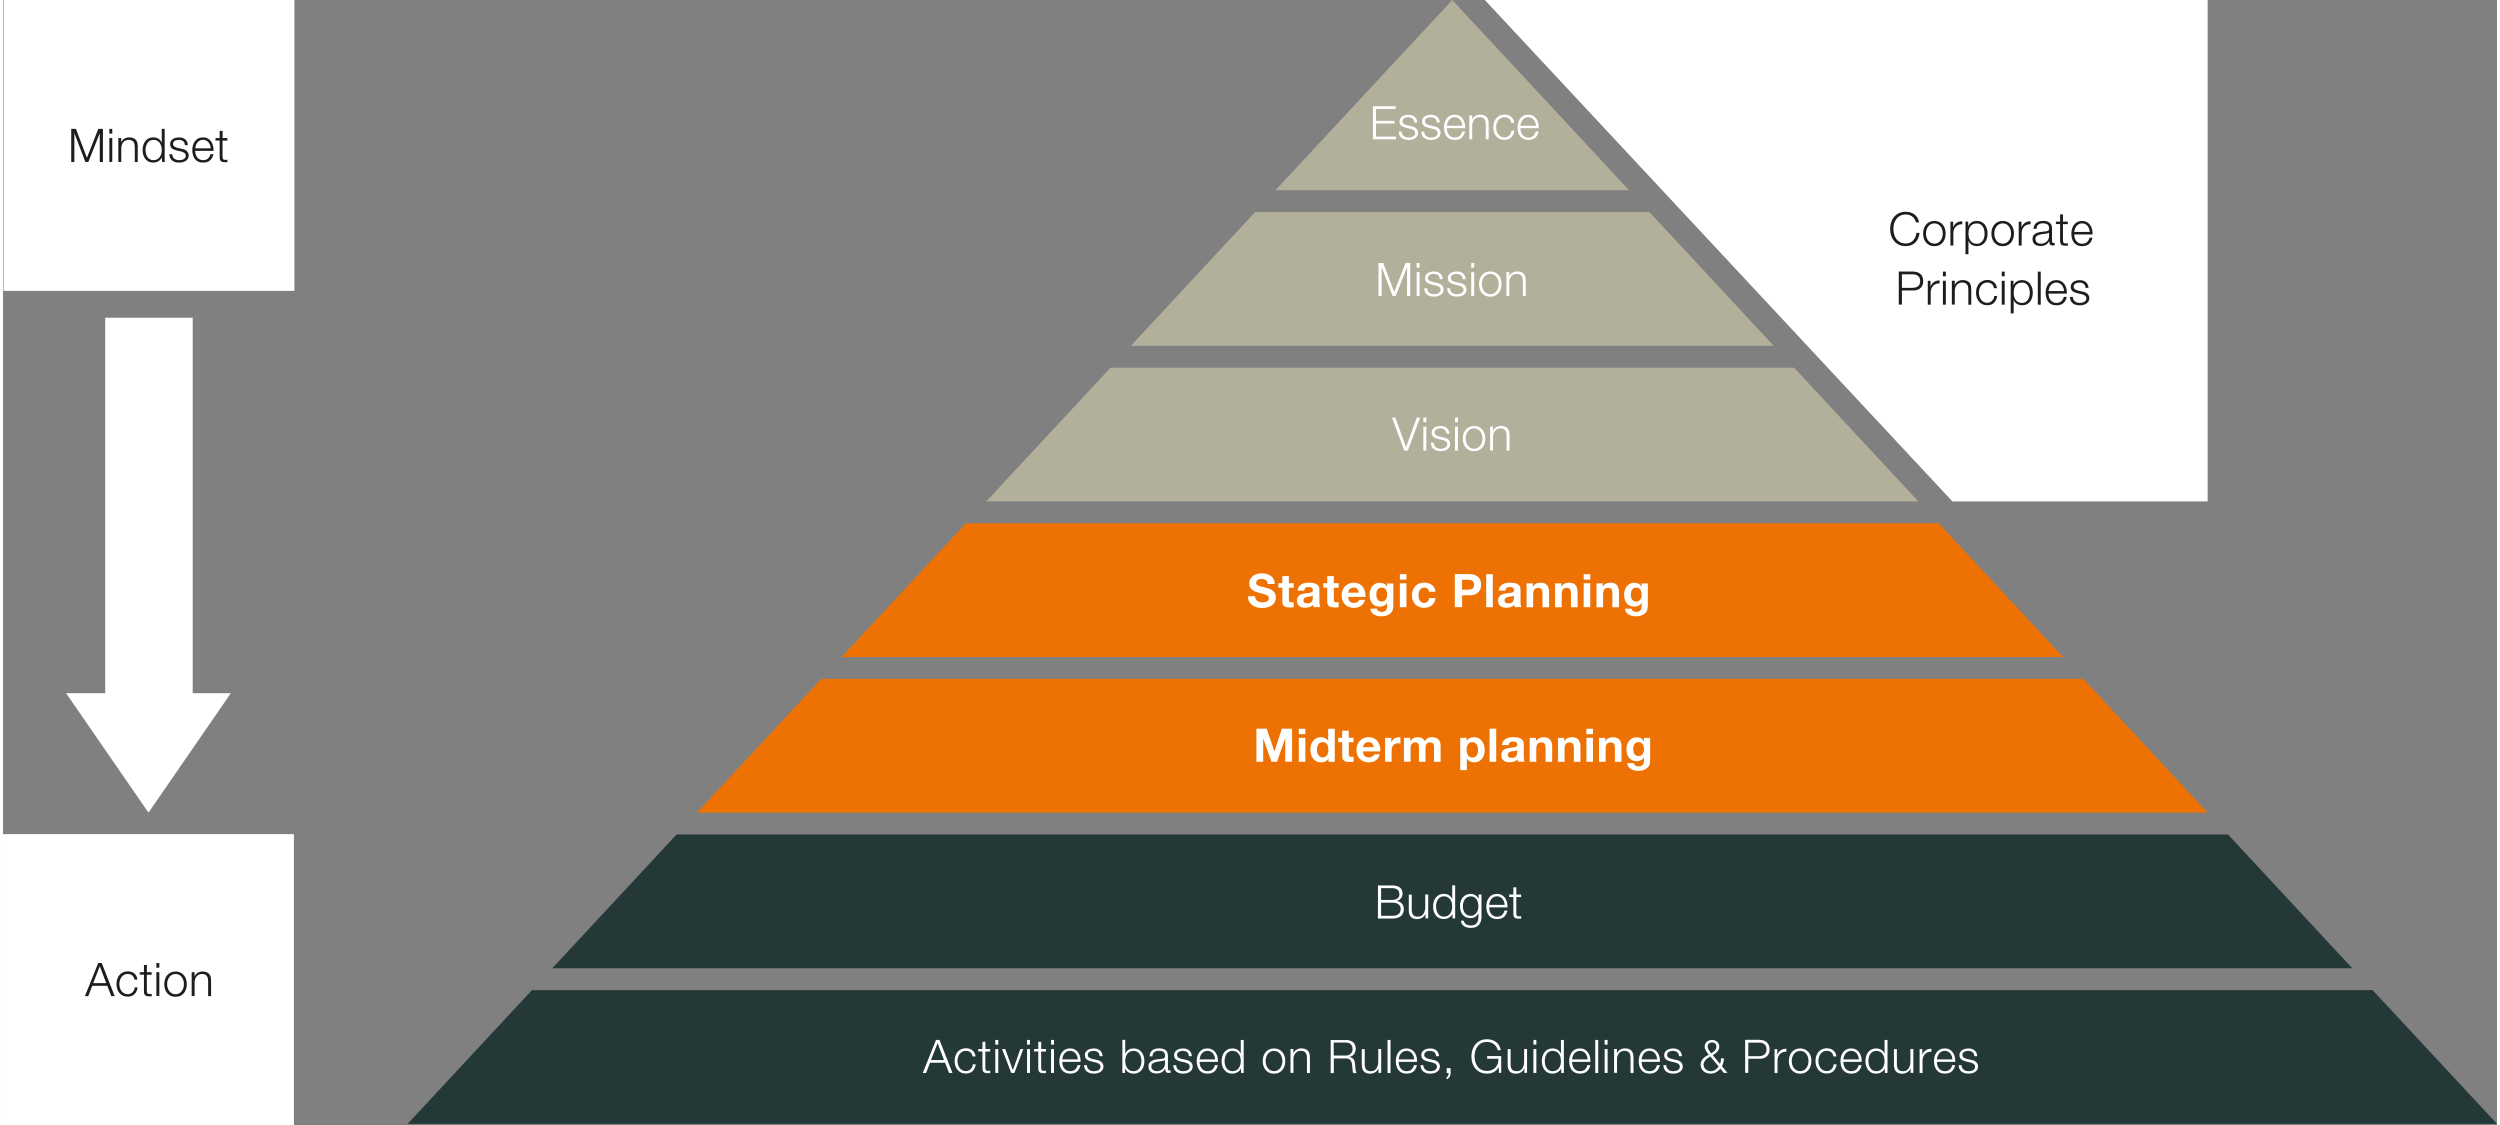<?xml version="1.0" encoding="UTF-8"?><svg width="640px" height="288px" id="a" xmlns="http://www.w3.org/2000/svg" viewBox="0 0 484.87 218.72"><rect x="0" y="0" width="484.87" height="218.72" fill="#808080" stroke="none"/><defs><style>.b{fill:#fff;}.c{fill:#ee7203;}.d{fill:#b2af9b;}.e{fill:#243838;}.f{fill:#1d1d1b;}</style></defs><polygon class="e" points="102.83 192.5 78.66 218.5 484.87 218.5 460.7 192.5 102.83 192.5"/><polygon class="e" points="130.95 162.24 106.78 188.25 456.74 188.25 432.58 162.24 130.95 162.24"/><polygon class="c" points="159.08 131.99 134.91 157.99 428.62 157.99 404.45 131.99 159.08 131.99"/><polygon class="c" points="187.2 101.74 163.03 127.74 400.5 127.74 376.33 101.74 187.2 101.74"/><polygon class="d" points="215.32 71.48 191.15 97.48 372.38 97.48 348.21 71.48 215.32 71.48"/><polygon class="d" points="243.44 41.23 219.27 67.23 344.26 67.23 320.09 41.23 243.44 41.23"/><polygon class="d" points="316.13 36.98 281.76 0 247.39 36.98 316.13 36.98"/><g><path class="b" d="M182.07,202.18l2.52,6.43h-.66l-.78-2h-2.92l-.77,2h-.65l2.58-6.43h.68Zm.87,3.91l-1.24-3.29-1.29,3.29h2.53Z"/><path class="b" d="M188.08,204.6c-.21-.2-.5-.3-.88-.3-.27,0-.51,.06-.71,.17s-.37,.26-.51,.45c-.14,.19-.24,.4-.31,.63-.07,.24-.1,.48-.1,.72s.03,.49,.1,.72c.07,.24,.17,.45,.31,.63,.13,.19,.3,.34,.51,.45,.2,.11,.44,.17,.71,.17,.17,0,.34-.03,.5-.1,.16-.07,.29-.16,.41-.27,.12-.12,.22-.26,.3-.42s.13-.34,.14-.53h.57c-.08,.56-.29,1-.62,1.32-.34,.32-.77,.47-1.3,.47-.35,0-.67-.06-.94-.19s-.5-.3-.69-.53-.33-.48-.42-.78c-.1-.3-.14-.61-.14-.95s.05-.65,.14-.95c.1-.3,.24-.56,.42-.78s.42-.4,.69-.53,.59-.2,.94-.2c.5,0,.92,.13,1.26,.4,.34,.26,.55,.66,.62,1.2h-.57c-.08-.35-.22-.62-.43-.82Z"/><path class="b" d="M191.92,203.96v.48h-.94v3.13c0,.19,.03,.33,.08,.44,.05,.11,.18,.16,.38,.18,.16,0,.32,0,.49-.03v.48c-.08,0-.17,0-.25,0s-.17,0-.25,0c-.38,0-.64-.07-.79-.22-.15-.15-.22-.42-.22-.81v-3.18h-.81v-.48h.81v-1.4h.57v1.4h.94Z"/><path class="b" d="M193.49,202.18v.91h-.57v-.91h.57Zm0,1.78v4.64h-.57v-4.64h.57Z"/><path class="b" d="M194.86,203.96l1.46,4.08h.02l1.44-4.08h.58l-1.74,4.64h-.6l-1.79-4.64h.63Z"/><path class="b" d="M199.66,202.18v.91h-.57v-.91h.57Zm0,1.78v4.64h-.57v-4.64h.57Z"/><path class="b" d="M202.77,203.96v.48h-.94v3.13c0,.19,.03,.33,.08,.44,.05,.11,.18,.16,.38,.18,.16,0,.32,0,.49-.03v.48c-.08,0-.17,0-.25,0s-.17,0-.25,0c-.38,0-.64-.07-.79-.22-.15-.15-.22-.42-.22-.81v-3.18h-.81v-.48h.81v-1.4h.57v1.4h.94Z"/><path class="b" d="M204.33,202.18v.91h-.57v-.91h.57Zm0,1.78v4.64h-.57v-4.64h.57Z"/><path class="b" d="M206.01,207.07c.06,.22,.15,.42,.27,.59,.13,.17,.29,.32,.48,.43,.19,.11,.42,.17,.69,.17,.41,0,.74-.11,.97-.32s.4-.5,.49-.86h.57c-.12,.53-.34,.94-.66,1.22-.32,.29-.78,.43-1.36,.43-.37,0-.68-.06-.95-.19-.27-.13-.48-.31-.65-.53-.17-.22-.29-.49-.37-.78-.08-.3-.12-.61-.12-.94,0-.31,.04-.61,.12-.9,.08-.29,.21-.56,.37-.79,.17-.23,.39-.42,.65-.56,.27-.14,.58-.21,.95-.21s.69,.08,.95,.23c.26,.15,.48,.35,.64,.59,.17,.24,.28,.52,.36,.84,.07,.32,.1,.63,.09,.96h-3.57c0,.2,.03,.42,.09,.63Zm2.81-1.73c-.07-.2-.17-.37-.29-.53-.13-.15-.28-.28-.46-.37-.18-.09-.38-.14-.61-.14s-.44,.05-.62,.14c-.18,.09-.33,.22-.46,.37-.13,.15-.23,.33-.3,.53s-.12,.41-.15,.62h3.01c0-.22-.04-.42-.11-.62Z"/><path class="b" d="M213.11,204.87c-.07-.13-.15-.24-.27-.32-.11-.08-.24-.15-.38-.18s-.3-.06-.46-.06c-.13,0-.25,.01-.38,.04-.13,.03-.25,.07-.36,.13-.11,.06-.2,.15-.26,.25s-.1,.23-.1,.38c0,.13,.03,.23,.09,.32s.14,.16,.24,.22c.1,.06,.2,.11,.31,.15,.11,.04,.22,.07,.32,.09l.76,.17c.16,.02,.32,.07,.48,.13,.16,.06,.3,.15,.42,.25s.22,.23,.3,.38c.08,.15,.12,.33,.12,.53,0,.25-.06,.47-.17,.64s-.26,.32-.44,.43c-.18,.11-.38,.19-.6,.24-.22,.05-.44,.07-.66,.07-.55,0-.99-.13-1.33-.39s-.53-.67-.58-1.24h.57c.02,.38,.16,.67,.42,.87,.25,.2,.57,.29,.95,.29,.14,0,.28-.01,.43-.04s.28-.08,.41-.15,.23-.16,.31-.27,.12-.25,.12-.41c0-.14-.03-.25-.09-.35s-.13-.17-.23-.23c-.1-.06-.21-.12-.33-.16s-.25-.08-.37-.11l-.73-.16c-.19-.05-.36-.1-.51-.17-.16-.06-.29-.14-.41-.23-.12-.09-.21-.21-.27-.34s-.1-.3-.1-.5c0-.23,.05-.44,.16-.6s.24-.3,.41-.41c.17-.1,.36-.18,.56-.22s.41-.07,.62-.07c.23,0,.45,.03,.65,.09,.2,.06,.38,.15,.53,.28,.15,.13,.27,.28,.36,.47,.09,.19,.14,.41,.15,.66h-.57c0-.17-.04-.33-.11-.45Z"/><path class="b" d="M218.18,202.18v2.66h.02c.06-.17,.15-.32,.26-.44,.11-.13,.24-.23,.38-.32s.3-.15,.47-.19,.34-.06,.5-.06c.35,0,.66,.07,.92,.2,.26,.13,.48,.31,.65,.54,.17,.23,.3,.49,.39,.78,.08,.3,.13,.61,.13,.94s-.04,.64-.13,.94c-.08,.3-.21,.56-.39,.78-.17,.23-.39,.4-.65,.53-.26,.13-.57,.19-.92,.19-.38,0-.72-.09-1.01-.26-.3-.17-.51-.42-.64-.75h-.02v.88h-.52v-6.43h.57Zm3.06,3.39c-.06-.24-.15-.45-.27-.63s-.28-.34-.47-.46c-.19-.12-.42-.17-.69-.17-.3,0-.55,.06-.76,.17-.21,.12-.38,.27-.5,.46-.13,.19-.22,.4-.28,.63-.06,.24-.09,.48-.09,.71s.03,.48,.09,.72,.15,.45,.28,.63c.13,.19,.3,.34,.5,.45s.46,.18,.76,.18c.27,0,.5-.06,.69-.18,.19-.12,.35-.27,.47-.45,.12-.19,.21-.4,.27-.63s.09-.48,.09-.72-.03-.48-.09-.71Z"/><path class="b" d="M223.06,204.68c.1-.2,.23-.36,.39-.49s.36-.22,.58-.28c.22-.06,.47-.09,.74-.09,.2,0,.41,.02,.61,.06s.39,.11,.55,.22c.16,.11,.29,.26,.4,.45,.1,.2,.15,.45,.15,.76v2.47c0,.23,.11,.34,.33,.34,.07,0,.13-.01,.18-.04v.48c-.07,.01-.12,.02-.18,.03-.05,0-.12,0-.19,0-.14,0-.26-.02-.35-.06s-.15-.09-.2-.17c-.05-.07-.08-.16-.09-.26-.02-.1-.02-.21-.02-.33h-.02c-.1,.15-.21,.28-.31,.4-.1,.12-.22,.21-.35,.29s-.28,.14-.44,.18c-.17,.04-.36,.06-.59,.06s-.42-.03-.61-.08-.35-.13-.49-.24c-.14-.11-.25-.25-.33-.42s-.12-.37-.12-.61c0-.32,.07-.58,.22-.76s.33-.32,.57-.42c.24-.1,.5-.16,.8-.2s.6-.08,.9-.11c.12-.01,.23-.03,.32-.04,.09-.02,.16-.05,.22-.09s.11-.11,.14-.18c.03-.08,.05-.18,.05-.31,0-.19-.03-.35-.09-.47s-.15-.22-.26-.29c-.11-.07-.24-.12-.39-.15-.15-.03-.3-.04-.47-.04-.36,0-.65,.08-.88,.26-.23,.17-.35,.45-.36,.82h-.57c.02-.27,.08-.5,.17-.7Zm2.83,1.39c-.04,.07-.11,.11-.21,.14-.1,.03-.19,.05-.27,.06-.24,.04-.49,.08-.74,.11-.25,.03-.49,.08-.7,.15-.21,.07-.38,.16-.52,.28-.14,.12-.2,.3-.2,.53,0,.14,.03,.27,.09,.38,.06,.11,.13,.21,.23,.29s.21,.14,.33,.18,.25,.06,.39,.06c.22,0,.42-.03,.62-.1,.2-.07,.37-.16,.52-.29,.15-.13,.26-.28,.35-.46,.09-.18,.13-.38,.13-.61v-.74h-.02Z"/><path class="b" d="M230.46,204.87c-.07-.13-.15-.24-.27-.32-.11-.08-.24-.15-.38-.18s-.3-.06-.46-.06c-.13,0-.25,.01-.38,.04-.13,.03-.25,.07-.36,.13-.11,.06-.2,.15-.26,.25s-.1,.23-.1,.38c0,.13,.03,.23,.09,.32s.14,.16,.24,.22c.1,.06,.2,.11,.31,.15,.11,.04,.22,.07,.32,.09l.76,.17c.16,.02,.32,.07,.48,.13,.16,.06,.3,.15,.42,.25s.22,.23,.3,.38c.08,.15,.12,.33,.12,.53,0,.25-.06,.47-.17,.64s-.26,.32-.44,.43c-.18,.11-.38,.19-.6,.24-.22,.05-.44,.07-.66,.07-.55,0-.99-.13-1.33-.39s-.53-.67-.58-1.24h.57c.02,.38,.16,.67,.42,.87,.25,.2,.57,.29,.95,.29,.14,0,.28-.01,.43-.04s.28-.08,.41-.15,.23-.16,.31-.27,.12-.25,.12-.41c0-.14-.03-.25-.09-.35s-.13-.17-.23-.23c-.1-.06-.21-.12-.33-.16s-.25-.08-.37-.11l-.73-.16c-.19-.05-.36-.1-.51-.17-.16-.06-.29-.14-.41-.23-.12-.09-.21-.21-.27-.34s-.1-.3-.1-.5c0-.23,.05-.44,.16-.6s.24-.3,.41-.41c.17-.1,.36-.18,.56-.22s.41-.07,.62-.07c.23,0,.45,.03,.65,.09,.2,.06,.38,.15,.53,.28,.15,.13,.27,.28,.36,.47,.09,.19,.14,.41,.15,.66h-.57c0-.17-.04-.33-.11-.45Z"/><path class="b" d="M232.71,207.07c.06,.22,.15,.42,.27,.59,.13,.17,.29,.32,.48,.43,.19,.11,.42,.17,.69,.17,.41,0,.74-.11,.97-.32s.4-.5,.49-.86h.57c-.12,.53-.34,.94-.66,1.22-.32,.29-.78,.43-1.36,.43-.37,0-.68-.06-.95-.19-.27-.13-.48-.31-.65-.53-.17-.22-.29-.49-.37-.78-.08-.3-.12-.61-.12-.94,0-.31,.04-.61,.12-.9,.08-.29,.21-.56,.37-.79,.17-.23,.39-.42,.65-.56,.27-.14,.58-.21,.95-.21s.69,.08,.95,.23c.26,.15,.48,.35,.64,.59,.17,.24,.28,.52,.36,.84,.07,.32,.1,.63,.09,.96h-3.57c0,.2,.03,.42,.09,.63Zm2.81-1.73c-.07-.2-.17-.37-.29-.53-.13-.15-.28-.28-.46-.37-.18-.09-.38-.14-.61-.14s-.44,.05-.62,.14c-.18,.09-.33,.22-.46,.37-.13,.15-.23,.33-.3,.53s-.12,.41-.15,.62h3.01c0-.22-.04-.42-.11-.62Z"/><path class="b" d="M240.69,208.61v-.88h-.02c-.06,.15-.15,.29-.27,.41-.12,.13-.25,.23-.4,.32s-.31,.15-.48,.2-.34,.07-.51,.07c-.35,0-.66-.06-.92-.19-.26-.13-.48-.31-.65-.53-.17-.22-.3-.49-.39-.78s-.13-.61-.13-.94,.04-.64,.13-.94,.21-.56,.39-.78c.17-.22,.39-.4,.65-.54,.26-.13,.57-.2,.92-.2,.17,0,.34,.02,.51,.06s.32,.11,.46,.19,.27,.19,.38,.32c.11,.13,.2,.27,.26,.44h.02v-2.66h.57v6.43h-.52Zm-3.11-1.61c.06,.24,.15,.45,.27,.63,.12,.19,.28,.34,.47,.45s.42,.18,.69,.18c.3,0,.55-.06,.76-.18s.38-.27,.5-.45c.13-.19,.22-.4,.28-.63,.06-.24,.09-.48,.09-.72s-.03-.48-.09-.71c-.06-.24-.15-.45-.28-.63s-.3-.34-.5-.46c-.21-.12-.46-.17-.76-.17-.27,0-.5,.06-.69,.17-.19,.12-.35,.27-.47,.46-.12,.19-.21,.4-.27,.63-.06,.24-.09,.48-.09,.71s.03,.48,.09,.72Z"/><path class="b" d="M248.04,204.03c.27,.13,.5,.31,.69,.53s.33,.48,.42,.78c.1,.3,.14,.61,.14,.95s-.05,.65-.14,.95c-.1,.3-.24,.56-.42,.78s-.42,.4-.69,.53-.59,.19-.94,.19-.67-.06-.94-.19-.5-.3-.69-.53-.33-.48-.42-.78c-.1-.3-.14-.61-.14-.95s.05-.65,.14-.95c.1-.3,.24-.56,.42-.78s.42-.4,.69-.53,.59-.2,.94-.2,.67,.07,.94,.2Zm-1.65,.45c-.2,.11-.37,.26-.51,.45-.14,.19-.24,.4-.31,.63-.07,.24-.1,.48-.1,.72s.03,.49,.1,.72c.07,.24,.17,.45,.31,.63,.13,.19,.3,.34,.51,.45,.2,.11,.44,.17,.71,.17s.51-.06,.71-.17c.2-.11,.37-.26,.51-.45,.13-.19,.24-.4,.31-.63,.07-.24,.1-.48,.1-.72s-.03-.49-.1-.72c-.07-.24-.17-.45-.31-.63-.14-.19-.3-.34-.51-.45s-.44-.17-.71-.17-.51,.06-.71,.17Z"/><path class="b" d="M250.87,203.96v.8h.02c.11-.28,.3-.51,.58-.68s.58-.26,.91-.26,.6,.04,.81,.13c.22,.08,.39,.2,.53,.36,.13,.15,.23,.34,.28,.56,.05,.22,.08,.47,.08,.75v2.99h-.57v-2.9c0-.2-.02-.38-.05-.55-.04-.17-.1-.32-.19-.45-.09-.13-.21-.22-.36-.3-.15-.07-.34-.11-.57-.11s-.43,.04-.61,.12c-.18,.08-.33,.19-.45,.33-.12,.14-.22,.31-.29,.5-.07,.2-.11,.41-.11,.63v2.71h-.57v-4.64h.57Z"/><path class="b" d="M261.04,202.18c.26,0,.51,.03,.75,.1,.24,.07,.44,.17,.62,.3,.18,.13,.32,.31,.42,.52,.1,.21,.16,.46,.16,.75,0,.41-.1,.76-.31,1.06-.21,.3-.52,.49-.94,.58v.02c.21,.03,.38,.08,.52,.17s.25,.18,.34,.31,.15,.27,.19,.44,.06,.34,.08,.54c0,.11,.01,.24,.02,.4s.02,.31,.04,.47,.05,.31,.09,.45c.04,.14,.09,.25,.16,.33h-.67c-.04-.06-.06-.13-.09-.22s-.04-.18-.04-.27c0-.09-.02-.18-.02-.27,0-.09-.01-.17-.02-.23-.01-.23-.03-.45-.06-.68-.03-.22-.08-.43-.17-.6-.09-.18-.21-.32-.38-.43-.17-.11-.39-.16-.68-.14h-2.32v2.85h-.61v-6.43h2.94Zm-.04,3.05c.19,0,.36-.03,.53-.09,.17-.06,.31-.14,.44-.25s.23-.24,.3-.39c.08-.15,.11-.33,.11-.53,0-.4-.11-.71-.34-.94-.23-.23-.58-.34-1.04-.34h-2.29v2.53h2.29Z"/><path class="b" d="M267.41,208.61v-.84h-.02c-.15,.31-.37,.55-.65,.72-.29,.16-.6,.25-.95,.25-.29,0-.54-.04-.75-.12s-.38-.2-.5-.35c-.13-.15-.22-.33-.28-.55-.06-.22-.09-.46-.09-.74v-3.01h.57v3.02c.01,.42,.11,.74,.29,.95,.18,.22,.5,.32,.95,.32,.25,0,.46-.05,.63-.16,.17-.11,.32-.25,.43-.42,.11-.17,.2-.37,.25-.6,.05-.22,.08-.45,.08-.69v-2.44h.57v4.64h-.52Z"/><path class="b" d="M269.75,202.18v6.43h-.57v-6.43h.57Z"/><path class="b" d="M271.42,207.07c.06,.22,.15,.42,.27,.59,.13,.17,.29,.32,.48,.43,.19,.11,.42,.17,.69,.17,.41,0,.74-.11,.97-.32s.4-.5,.49-.86h.57c-.12,.53-.34,.94-.66,1.22-.32,.29-.78,.43-1.36,.43-.37,0-.68-.06-.95-.19-.27-.13-.48-.31-.65-.53-.17-.22-.29-.49-.37-.78-.08-.3-.12-.61-.12-.94,0-.31,.04-.61,.12-.9,.08-.29,.21-.56,.37-.79,.17-.23,.39-.42,.65-.56,.27-.14,.58-.21,.95-.21s.69,.08,.95,.23c.26,.15,.48,.35,.64,.59,.17,.24,.28,.52,.36,.84,.07,.32,.1,.63,.09,.96h-3.57c0,.2,.03,.42,.09,.63Zm2.81-1.73c-.07-.2-.17-.37-.29-.53-.13-.15-.28-.28-.46-.37-.18-.09-.38-.14-.61-.14s-.44,.05-.62,.14c-.18,.09-.33,.22-.46,.37-.13,.15-.23,.33-.3,.53s-.12,.41-.15,.62h3.01c0-.22-.04-.42-.11-.62Z"/><path class="b" d="M278.52,204.87c-.07-.13-.15-.24-.27-.32-.11-.08-.24-.15-.38-.18s-.3-.06-.46-.06c-.13,0-.25,.01-.38,.04-.13,.03-.25,.07-.36,.13-.11,.06-.2,.15-.26,.25s-.1,.23-.1,.38c0,.13,.03,.23,.09,.32s.14,.16,.24,.22c.1,.06,.2,.11,.31,.15,.11,.04,.22,.07,.32,.09l.76,.17c.16,.02,.32,.07,.48,.13,.16,.06,.3,.15,.42,.25s.22,.23,.3,.38c.08,.15,.12,.33,.12,.53,0,.25-.06,.47-.17,.64s-.26,.32-.44,.43c-.18,.11-.38,.19-.6,.24-.22,.05-.44,.07-.66,.07-.55,0-.99-.13-1.33-.39s-.53-.67-.58-1.24h.57c.02,.38,.16,.67,.42,.87,.25,.2,.57,.29,.95,.29,.14,0,.28-.01,.43-.04s.28-.08,.41-.15,.23-.16,.31-.27,.12-.25,.12-.41c0-.14-.03-.25-.09-.35s-.13-.17-.23-.23c-.1-.06-.21-.12-.33-.16s-.25-.08-.37-.11l-.73-.16c-.19-.05-.36-.1-.51-.17-.16-.06-.29-.14-.41-.23-.12-.09-.21-.21-.27-.34s-.1-.3-.1-.5c0-.23,.05-.44,.16-.6s.24-.3,.41-.41c.17-.1,.36-.18,.56-.22s.41-.07,.62-.07c.23,0,.45,.03,.65,.09,.2,.06,.38,.15,.53,.28,.15,.13,.27,.28,.36,.47,.09,.19,.14,.41,.15,.66h-.57c0-.17-.04-.33-.11-.45Z"/><path class="b" d="M281.44,208.61c0,.13-.02,.26-.05,.39-.03,.13-.08,.25-.15,.36-.07,.11-.15,.21-.25,.29s-.21,.14-.35,.18v-.39c.07-.02,.14-.07,.19-.13,.05-.07,.1-.14,.14-.22,.04-.08,.06-.17,.08-.25,.02-.09,.02-.16,.01-.23h-.38v-.95h.76v.95Z"/><path class="b" d="M290.85,208.61l-.08-1.17h-.02c-.11,.23-.24,.42-.4,.59-.16,.17-.33,.3-.53,.4-.19,.11-.4,.18-.62,.23-.22,.05-.45,.07-.68,.07-.5,0-.95-.09-1.33-.27s-.7-.43-.95-.73c-.25-.31-.44-.66-.57-1.06-.13-.4-.19-.82-.19-1.27s.06-.87,.19-1.27c.13-.4,.32-.76,.57-1.07,.25-.31,.57-.55,.95-.74,.38-.18,.82-.27,1.33-.27,.34,0,.65,.04,.95,.13,.3,.09,.57,.22,.8,.4,.23,.18,.43,.4,.59,.67,.16,.26,.27,.57,.33,.93h-.61c-.02-.19-.08-.37-.19-.56-.11-.19-.25-.36-.42-.52-.18-.16-.39-.28-.63-.38-.25-.1-.52-.15-.83-.15-.43,0-.79,.08-1.1,.24-.31,.16-.56,.38-.75,.64s-.34,.57-.43,.9c-.09,.34-.14,.68-.14,1.04s.05,.69,.14,1.03c.09,.34,.24,.64,.43,.91s.45,.48,.75,.64c.3,.16,.67,.24,1.1,.24,.35,0,.67-.06,.95-.18s.51-.28,.71-.49c.19-.21,.34-.46,.43-.75s.14-.6,.13-.95h-2.19v-.52h2.73v3.27h-.44Z"/><path class="b" d="M295.77,208.61v-.84h-.02c-.15,.31-.37,.55-.65,.72-.29,.16-.6,.25-.95,.25-.29,0-.54-.04-.75-.12s-.38-.2-.5-.35c-.13-.15-.22-.33-.28-.55-.06-.22-.09-.46-.09-.74v-3.01h.57v3.02c.01,.42,.11,.74,.29,.95,.18,.22,.5,.32,.95,.32,.25,0,.46-.05,.63-.16,.17-.11,.32-.25,.43-.42,.11-.17,.2-.37,.25-.6,.05-.22,.08-.45,.08-.69v-2.44h.57v4.64h-.52Z"/><path class="b" d="M298.11,202.18v.91h-.57v-.91h.57Zm0,1.78v4.64h-.57v-4.64h.57Z"/><path class="b" d="M302.94,208.61v-.88h-.02c-.06,.15-.15,.29-.27,.41s-.25,.23-.4,.32-.31,.15-.48,.2-.34,.07-.51,.07c-.35,0-.66-.06-.92-.19-.26-.13-.48-.31-.65-.53-.17-.22-.3-.49-.39-.78s-.13-.61-.13-.94,.04-.64,.13-.94,.21-.56,.39-.78c.17-.22,.39-.4,.65-.54,.26-.13,.57-.2,.92-.2,.17,0,.34,.02,.51,.06s.32,.11,.46,.19c.14,.09,.27,.19,.38,.32,.11,.13,.2,.27,.26,.44h.02v-2.66h.57v6.43h-.52Zm-3.11-1.61c.06,.24,.15,.45,.27,.63,.12,.19,.28,.34,.47,.45,.19,.12,.42,.18,.69,.18,.3,0,.55-.06,.76-.18s.38-.27,.5-.45c.13-.19,.22-.4,.28-.63,.06-.24,.08-.48,.08-.72s-.03-.48-.08-.71c-.06-.24-.15-.45-.28-.63s-.3-.34-.5-.46c-.21-.12-.46-.17-.76-.17-.27,0-.5,.06-.69,.17-.19,.12-.35,.27-.47,.46s-.21,.4-.27,.63c-.06,.24-.08,.48-.08,.71s.03,.48,.08,.72Z"/><path class="b" d="M305.13,207.07c.06,.22,.15,.42,.27,.59,.13,.17,.28,.32,.48,.43,.19,.11,.42,.17,.69,.17,.41,0,.74-.11,.97-.32s.4-.5,.49-.86h.57c-.12,.53-.34,.94-.66,1.22s-.78,.43-1.36,.43c-.37,0-.68-.06-.95-.19-.27-.13-.48-.31-.65-.53-.17-.22-.29-.49-.37-.78s-.12-.61-.12-.94c0-.31,.04-.61,.12-.9s.21-.56,.37-.79c.17-.23,.39-.42,.65-.56,.27-.14,.58-.21,.95-.21s.69,.08,.95,.23c.26,.15,.48,.35,.64,.59,.16,.24,.28,.52,.36,.84,.07,.32,.1,.63,.09,.96h-3.57c0,.2,.03,.42,.09,.63Zm2.81-1.73c-.07-.2-.17-.37-.29-.53-.13-.15-.28-.28-.46-.37-.18-.09-.38-.14-.61-.14s-.44,.05-.62,.14c-.18,.09-.33,.22-.46,.37-.13,.15-.23,.33-.3,.53s-.12,.41-.15,.62h3.01c0-.22-.04-.42-.11-.62Z"/><path class="b" d="M310.13,202.18v6.43h-.57v-6.43h.57Z"/><path class="b" d="M311.96,202.18v.91h-.57v-.91h.57Zm0,1.78v4.64h-.57v-4.64h.57Z"/><path class="b" d="M313.78,203.96v.8h.02c.11-.28,.3-.51,.58-.68,.28-.17,.58-.26,.91-.26s.6,.04,.81,.13c.22,.08,.39,.2,.53,.36,.13,.15,.22,.34,.28,.56,.05,.22,.08,.47,.08,.75v2.99h-.57v-2.9c0-.2-.02-.38-.05-.55s-.1-.32-.19-.45-.21-.22-.36-.3c-.15-.07-.34-.11-.57-.11s-.43,.04-.61,.12-.33,.19-.45,.33c-.12,.14-.22,.31-.29,.5-.07,.2-.11,.41-.11,.63v2.71h-.57v-4.64h.57Z"/><path class="b" d="M318.65,207.07c.06,.22,.15,.42,.27,.59,.13,.17,.28,.32,.48,.43,.19,.11,.42,.17,.69,.17,.41,0,.74-.11,.97-.32s.4-.5,.49-.86h.57c-.12,.53-.34,.94-.66,1.22s-.78,.43-1.36,.43c-.37,0-.68-.06-.95-.19-.27-.13-.48-.31-.65-.53-.17-.22-.29-.49-.37-.78s-.12-.61-.12-.94c0-.31,.04-.61,.12-.9s.21-.56,.37-.79c.17-.23,.39-.42,.65-.56,.27-.14,.58-.21,.95-.21s.69,.08,.95,.23c.26,.15,.48,.35,.64,.59,.16,.24,.28,.52,.36,.84,.07,.32,.1,.63,.09,.96h-3.57c0,.2,.03,.42,.09,.63Zm2.81-1.73c-.07-.2-.17-.37-.29-.53-.13-.15-.28-.28-.46-.37-.18-.09-.38-.14-.61-.14s-.44,.05-.62,.14c-.18,.09-.33,.22-.46,.37-.13,.15-.23,.33-.3,.53s-.12,.41-.15,.62h3.01c0-.22-.04-.42-.11-.62Z"/><path class="b" d="M325.74,204.87c-.07-.13-.15-.24-.27-.32s-.24-.15-.38-.18c-.14-.04-.3-.06-.46-.06-.13,0-.25,.01-.38,.04-.13,.03-.25,.07-.36,.13-.11,.06-.2,.15-.26,.25-.07,.1-.1,.23-.1,.38,0,.13,.03,.23,.09,.32,.06,.09,.14,.16,.24,.22s.2,.11,.32,.15c.11,.04,.22,.07,.31,.09l.76,.17c.16,.02,.32,.07,.48,.13,.16,.06,.3,.15,.42,.25s.22,.23,.3,.38c.08,.15,.12,.33,.12,.53,0,.25-.06,.47-.17,.64s-.26,.32-.44,.43-.38,.19-.6,.24-.44,.07-.66,.07c-.55,0-.99-.13-1.33-.39s-.53-.67-.58-1.24h.57c.02,.38,.16,.67,.42,.87,.25,.2,.57,.29,.95,.29,.14,0,.28-.01,.43-.04,.15-.03,.28-.08,.41-.15s.23-.16,.31-.27,.12-.25,.12-.41c0-.14-.03-.25-.09-.35s-.13-.17-.23-.23c-.1-.06-.21-.12-.33-.16s-.25-.08-.37-.11l-.73-.16c-.19-.05-.36-.1-.51-.17-.16-.06-.29-.14-.41-.23-.12-.09-.21-.21-.27-.34-.07-.13-.1-.3-.1-.5,0-.23,.05-.44,.16-.6,.1-.17,.24-.3,.41-.41,.17-.1,.36-.18,.56-.22s.41-.07,.62-.07c.23,0,.45,.03,.65,.09,.2,.06,.38,.15,.53,.28,.15,.13,.27,.28,.37,.47,.09,.19,.14,.41,.15,.66h-.57c0-.17-.04-.33-.11-.45Z"/><path class="b" d="M333.05,208.47c-.32,.17-.67,.26-1.05,.26-.28,0-.53-.04-.77-.12s-.44-.19-.62-.34c-.17-.15-.31-.34-.41-.56-.1-.22-.15-.48-.15-.77,0-.23,.05-.44,.14-.63s.22-.37,.37-.52c.15-.16,.32-.3,.51-.42s.37-.24,.55-.33c-.09-.11-.18-.23-.27-.35-.09-.12-.18-.24-.25-.36s-.14-.26-.19-.4c-.05-.14-.08-.29-.08-.44,0-.2,.04-.38,.11-.54,.08-.16,.18-.3,.31-.41,.13-.11,.28-.2,.45-.26,.17-.06,.36-.09,.55-.09s.38,.03,.55,.09c.17,.06,.32,.15,.45,.26,.13,.11,.23,.25,.31,.41s.11,.34,.11,.54-.04,.38-.11,.54-.17,.31-.28,.44c-.12,.13-.25,.25-.4,.36-.15,.11-.31,.22-.47,.32l1.4,1.69c.08-.16,.13-.31,.15-.47,.02-.16,.04-.36,.04-.61h.57c0,.18-.03,.41-.08,.7-.05,.29-.15,.57-.3,.84l1.08,1.3h-.71l-.68-.84c-.23,.29-.51,.53-.84,.7Zm-1.58-2.79c-.16,.1-.3,.22-.42,.35s-.23,.28-.31,.44-.12,.33-.12,.53,.04,.36,.12,.51c.08,.16,.18,.29,.31,.4,.13,.11,.28,.2,.45,.26,.17,.06,.34,.09,.52,.09,.32,0,.61-.09,.87-.27s.47-.39,.65-.65l-1.6-1.94c-.16,.08-.31,.18-.47,.28Zm.19-2.81c-.17,.14-.25,.35-.25,.62,0,.11,.02,.23,.07,.35,.05,.12,.11,.23,.18,.34,.07,.11,.15,.22,.23,.32,.08,.1,.16,.2,.23,.28,.11-.07,.23-.15,.35-.23s.22-.18,.32-.28c.1-.1,.17-.22,.23-.35,.06-.13,.09-.27,.09-.43,0-.27-.08-.48-.25-.62s-.37-.21-.6-.21-.43,.07-.6,.21Z"/><path class="b" d="M341.55,202.18c.29,0,.55,.04,.78,.12,.23,.08,.43,.2,.6,.36s.3,.35,.39,.58c.09,.23,.13,.49,.13,.77s-.04,.55-.13,.77c-.09,.23-.22,.42-.39,.58s-.37,.28-.6,.36c-.23,.08-.5,.12-.78,.12h-2.24v2.75h-.61v-6.43h2.85Zm-.13,3.15c.43,0,.77-.11,1.04-.32,.26-.22,.4-.55,.4-.99s-.13-.77-.4-.99c-.26-.22-.61-.32-1.04-.32h-2.11v2.63h2.11Z"/><path class="b" d="M344.95,203.96v1.09h.02c.14-.38,.37-.67,.67-.87,.3-.2,.66-.3,1.08-.28v.57c-.26-.01-.49,.02-.7,.1s-.39,.2-.54,.35c-.15,.15-.27,.33-.36,.54-.08,.21-.13,.43-.13,.68v2.47h-.57v-4.64h.52Z"/><path class="b" d="M350.33,204.03c.27,.13,.5,.31,.69,.53,.19,.22,.33,.48,.42,.78,.1,.3,.14,.61,.14,.95s-.05,.65-.14,.95c-.1,.3-.24,.56-.42,.78-.19,.22-.42,.4-.69,.53s-.59,.19-.94,.19-.67-.06-.94-.19c-.27-.13-.5-.3-.69-.53-.19-.22-.33-.48-.42-.78-.1-.3-.14-.61-.14-.95s.05-.65,.14-.95c.1-.3,.24-.56,.42-.78,.19-.22,.42-.4,.69-.53,.27-.13,.59-.2,.94-.2s.67,.07,.94,.2Zm-1.65,.45c-.2,.11-.37,.26-.51,.45-.13,.19-.24,.4-.31,.63-.07,.24-.1,.48-.1,.72s.03,.49,.1,.72c.07,.24,.17,.45,.31,.63,.14,.19,.3,.34,.51,.45,.2,.11,.44,.17,.71,.17s.51-.06,.71-.17c.2-.11,.37-.26,.51-.45s.24-.4,.31-.63c.07-.24,.1-.48,.1-.72s-.03-.49-.1-.72c-.07-.24-.17-.45-.31-.63-.13-.19-.3-.34-.51-.45s-.44-.17-.71-.17-.51,.06-.71,.17Z"/><path class="b" d="M355.45,204.6c-.21-.2-.5-.3-.88-.3-.27,0-.51,.06-.71,.17s-.37,.26-.51,.45c-.13,.19-.24,.4-.31,.63-.07,.24-.1,.48-.1,.72s.03,.49,.1,.72c.07,.24,.17,.45,.31,.63,.14,.19,.3,.34,.51,.45,.2,.11,.44,.17,.71,.17,.17,0,.34-.03,.5-.1,.16-.07,.29-.16,.41-.27,.12-.12,.22-.26,.3-.42s.13-.34,.14-.53h.57c-.08,.56-.29,1-.62,1.32-.34,.32-.77,.47-1.3,.47-.35,0-.67-.06-.94-.19-.27-.13-.5-.3-.69-.53-.19-.22-.33-.48-.42-.78-.1-.3-.14-.61-.14-.95s.05-.65,.14-.95c.1-.3,.24-.56,.42-.78,.19-.22,.42-.4,.69-.53,.27-.13,.59-.2,.94-.2,.5,0,.92,.13,1.26,.4s.55,.66,.62,1.2h-.57c-.08-.35-.22-.62-.43-.82Z"/><path class="b" d="M357.87,207.07c.06,.22,.15,.42,.27,.59,.13,.17,.28,.32,.48,.43,.19,.11,.42,.17,.69,.17,.41,0,.74-.11,.97-.32s.4-.5,.49-.86h.57c-.12,.53-.34,.94-.66,1.22s-.78,.43-1.36,.43c-.37,0-.68-.06-.95-.19-.27-.13-.48-.31-.65-.53-.17-.22-.29-.49-.37-.78s-.12-.61-.12-.94c0-.31,.04-.61,.12-.9s.21-.56,.37-.79c.17-.23,.39-.42,.65-.56,.27-.14,.58-.21,.95-.21s.69,.08,.95,.23c.26,.15,.48,.35,.64,.59,.16,.24,.28,.52,.36,.84,.07,.32,.1,.63,.09,.96h-3.57c0,.2,.03,.42,.09,.63Zm2.81-1.73c-.07-.2-.17-.37-.29-.53-.13-.15-.28-.28-.46-.37-.18-.09-.38-.14-.61-.14s-.44,.05-.62,.14c-.18,.09-.33,.22-.46,.37-.13,.15-.23,.33-.3,.53s-.12,.41-.15,.62h3.01c0-.22-.04-.42-.11-.62Z"/><path class="b" d="M365.86,208.61v-.88h-.02c-.06,.15-.15,.29-.27,.41s-.25,.23-.4,.32-.31,.15-.48,.2-.34,.07-.51,.07c-.35,0-.66-.06-.92-.19-.26-.13-.48-.31-.65-.53-.17-.22-.3-.49-.39-.78s-.13-.61-.13-.94,.04-.64,.13-.94,.21-.56,.39-.78c.17-.22,.39-.4,.65-.54,.26-.13,.57-.2,.92-.2,.17,0,.34,.02,.51,.06s.32,.11,.46,.19c.14,.09,.27,.19,.38,.32,.11,.13,.2,.27,.26,.44h.02v-2.66h.57v6.43h-.52Zm-3.11-1.61c.06,.24,.15,.45,.27,.63,.12,.19,.28,.34,.47,.45,.19,.12,.42,.18,.69,.18,.3,0,.55-.06,.76-.18s.38-.27,.5-.45c.13-.19,.22-.4,.28-.63,.06-.24,.08-.48,.08-.72s-.03-.48-.08-.71c-.06-.24-.15-.45-.28-.63s-.3-.34-.5-.46c-.21-.12-.46-.17-.76-.17-.27,0-.5,.06-.69,.17-.19,.12-.35,.27-.47,.46s-.21,.4-.27,.63c-.06,.24-.08,.48-.08,.71s.03,.48,.08,.72Z"/><path class="b" d="M370.87,208.61v-.84h-.02c-.15,.31-.37,.55-.65,.72-.29,.16-.6,.25-.95,.25-.29,0-.54-.04-.75-.12s-.38-.2-.5-.35c-.13-.15-.22-.33-.28-.55-.06-.22-.09-.46-.09-.74v-3.01h.57v3.02c.01,.42,.11,.74,.29,.95,.18,.22,.5,.32,.95,.32,.25,0,.46-.05,.63-.16,.17-.11,.32-.25,.43-.42,.11-.17,.2-.37,.25-.6,.05-.22,.08-.45,.08-.69v-2.44h.57v4.64h-.52Z"/><path class="b" d="M373.15,203.96v1.09h.02c.14-.38,.37-.67,.67-.87,.3-.2,.66-.3,1.08-.28v.57c-.26-.01-.49,.02-.7,.1s-.39,.2-.54,.35c-.15,.15-.27,.33-.36,.54-.08,.21-.13,.43-.13,.68v2.47h-.57v-4.64h.52Z"/><path class="b" d="M376.06,207.07c.06,.22,.15,.42,.27,.59,.13,.17,.28,.32,.48,.43,.19,.11,.42,.17,.69,.17,.41,0,.74-.11,.97-.32s.4-.5,.49-.86h.57c-.12,.53-.34,.94-.66,1.22s-.78,.43-1.36,.43c-.37,0-.68-.06-.95-.19-.27-.13-.48-.31-.65-.53-.17-.22-.29-.49-.37-.78s-.12-.61-.12-.94c0-.31,.04-.61,.12-.9s.21-.56,.37-.79c.17-.23,.39-.42,.65-.56,.27-.14,.58-.21,.95-.21s.69,.08,.95,.23c.26,.15,.48,.35,.64,.59,.16,.24,.28,.52,.36,.84,.07,.32,.1,.63,.09,.96h-3.57c0,.2,.03,.42,.09,.63Zm2.81-1.73c-.07-.2-.17-.37-.29-.53-.13-.15-.28-.28-.46-.37-.18-.09-.38-.14-.61-.14s-.44,.05-.62,.14c-.18,.09-.33,.22-.46,.37-.13,.15-.23,.33-.3,.53s-.12,.41-.15,.62h3.01c0-.22-.04-.42-.11-.62Z"/><path class="b" d="M383.15,204.87c-.07-.13-.15-.24-.27-.32s-.24-.15-.38-.18c-.14-.04-.3-.06-.46-.06-.13,0-.25,.01-.38,.04-.13,.03-.25,.07-.36,.13-.11,.06-.2,.15-.26,.25-.07,.1-.1,.23-.1,.38,0,.13,.03,.23,.09,.32,.06,.09,.14,.16,.24,.22s.2,.11,.32,.15c.11,.04,.22,.07,.31,.09l.76,.17c.16,.02,.32,.07,.48,.13,.16,.06,.3,.15,.42,.25s.22,.23,.3,.38c.08,.15,.12,.33,.12,.53,0,.25-.06,.47-.17,.64s-.26,.32-.44,.43-.38,.19-.6,.24-.44,.07-.66,.07c-.55,0-.99-.13-1.33-.39s-.53-.67-.58-1.24h.57c.02,.38,.16,.67,.42,.87,.25,.2,.57,.29,.95,.29,.14,0,.28-.01,.43-.04,.15-.03,.28-.08,.41-.15s.23-.16,.31-.27,.12-.25,.12-.41c0-.14-.03-.25-.09-.35s-.13-.17-.23-.23c-.1-.06-.21-.12-.33-.16s-.25-.08-.37-.11l-.73-.16c-.19-.05-.36-.1-.51-.17-.16-.06-.29-.14-.41-.23-.12-.09-.21-.21-.27-.34-.07-.13-.1-.3-.1-.5,0-.23,.05-.44,.16-.6,.1-.17,.24-.3,.41-.41,.17-.1,.36-.18,.56-.22s.41-.07,.62-.07c.23,0,.45,.03,.65,.09,.2,.06,.38,.15,.53,.28,.15,.13,.27,.28,.37,.47,.09,.19,.14,.41,.15,.66h-.57c0-.17-.04-.33-.11-.45Z"/></g><g><path class="b" d="M270.68,81.17l2.09,5.75h.02l2.07-5.75h.65l-2.38,6.43h-.71l-2.38-6.43h.65Z"/><path class="b" d="M276.71,81.17v.91h-.57v-.91h.57Zm0,1.78v4.64h-.57v-4.64h.57Z"/><path class="b" d="M280.53,83.85c-.07-.13-.15-.24-.27-.32s-.24-.15-.38-.18c-.14-.04-.3-.06-.46-.06-.13,0-.25,.01-.38,.04-.13,.03-.25,.07-.36,.13-.11,.06-.2,.15-.26,.25-.07,.1-.1,.23-.1,.38,0,.13,.03,.23,.09,.32,.06,.09,.14,.16,.24,.22s.2,.11,.32,.15c.11,.04,.22,.07,.31,.09l.76,.17c.16,.02,.32,.07,.48,.13,.16,.06,.3,.15,.42,.25s.22,.23,.3,.38c.08,.15,.12,.33,.12,.53,0,.25-.06,.47-.17,.64s-.26,.32-.44,.43-.38,.19-.6,.24-.44,.07-.66,.07c-.55,0-.99-.13-1.33-.39s-.53-.67-.58-1.24h.57c.02,.38,.16,.67,.42,.87,.25,.2,.57,.29,.95,.29,.14,0,.28-.01,.43-.04,.15-.03,.28-.08,.41-.15s.23-.16,.31-.27,.12-.25,.12-.41c0-.14-.03-.25-.09-.35s-.13-.17-.23-.23c-.1-.06-.21-.12-.33-.16s-.25-.08-.37-.11l-.73-.16c-.19-.05-.36-.1-.51-.17-.16-.06-.29-.14-.41-.23-.12-.09-.21-.21-.27-.34-.07-.13-.1-.3-.1-.5,0-.23,.05-.44,.16-.6,.1-.17,.24-.3,.41-.41,.17-.1,.36-.18,.56-.22s.41-.07,.62-.07c.23,0,.45,.03,.65,.09,.2,.06,.38,.15,.53,.28,.15,.13,.27,.28,.37,.47,.09,.19,.14,.41,.15,.66h-.57c0-.17-.04-.33-.11-.45Z"/><path class="b" d="M282.86,81.17v.91h-.57v-.91h.57Zm0,1.78v4.64h-.57v-4.64h.57Z"/><path class="b" d="M286.94,83.01c.27,.13,.5,.31,.69,.53,.19,.22,.33,.48,.42,.78,.1,.3,.14,.61,.14,.95s-.05,.65-.14,.95c-.1,.3-.24,.56-.42,.78-.19,.22-.42,.4-.69,.53s-.59,.19-.94,.19-.67-.06-.94-.19c-.27-.13-.5-.3-.69-.53-.19-.22-.33-.48-.42-.78-.1-.3-.14-.61-.14-.95s.05-.65,.14-.95c.1-.3,.24-.56,.42-.78,.19-.22,.42-.4,.69-.53,.27-.13,.59-.2,.94-.2s.67,.07,.94,.2Zm-1.65,.45c-.2,.11-.37,.26-.51,.45-.13,.19-.24,.4-.31,.63-.07,.24-.1,.48-.1,.72s.03,.49,.1,.72c.07,.24,.17,.45,.31,.63,.14,.19,.3,.34,.51,.45,.2,.11,.44,.17,.71,.17s.51-.06,.71-.17c.2-.11,.37-.26,.51-.45s.24-.4,.31-.63c.07-.24,.1-.48,.1-.72s-.03-.49-.1-.72c-.07-.24-.17-.45-.31-.63-.13-.19-.3-.34-.51-.45s-.44-.17-.71-.17-.51,.06-.71,.17Z"/><path class="b" d="M289.68,82.95v.8h.02c.11-.28,.3-.51,.58-.68,.28-.17,.58-.26,.91-.26s.6,.04,.81,.13c.22,.08,.39,.2,.53,.36,.13,.15,.22,.34,.28,.56,.05,.22,.08,.47,.08,.75v2.99h-.57v-2.9c0-.2-.02-.38-.05-.55s-.1-.32-.19-.45-.21-.22-.36-.3c-.15-.07-.34-.11-.57-.11s-.43,.04-.61,.12-.33,.19-.45,.33c-.12,.14-.22,.31-.29,.5-.07,.2-.11,.41-.11,.63v2.71h-.57v-4.64h.57Z"/></g><g><path class="b" d="M270.77,20.66v.52h-3.83v2.32h3.58v.52h-3.58v2.54h3.87v.52h-4.48v-6.43h4.44Z"/><path class="b" d="M274.28,23.35c-.07-.13-.15-.24-.27-.32s-.24-.15-.38-.18c-.14-.04-.3-.06-.46-.06-.13,0-.25,.01-.38,.04-.13,.03-.25,.07-.36,.13-.11,.06-.2,.15-.26,.25s-.1,.23-.1,.38c0,.13,.03,.23,.1,.32,.06,.09,.14,.16,.24,.22s.2,.11,.31,.15,.22,.07,.31,.09l.76,.17c.16,.02,.32,.07,.48,.13,.16,.06,.3,.15,.42,.25s.22,.23,.3,.38c.08,.15,.12,.33,.12,.53,0,.25-.06,.47-.17,.64-.11,.18-.26,.32-.44,.43-.18,.11-.38,.19-.6,.24-.22,.05-.44,.07-.66,.07-.55,0-.99-.13-1.33-.39-.34-.26-.53-.67-.58-1.24h.57c.02,.38,.16,.67,.42,.87,.25,.2,.57,.29,.95,.29,.14,0,.28-.01,.43-.04,.15-.03,.28-.08,.41-.15,.13-.07,.23-.16,.31-.27,.08-.11,.12-.25,.12-.41,0-.14-.03-.25-.09-.35s-.13-.17-.23-.23c-.1-.06-.21-.12-.33-.16s-.25-.08-.37-.11l-.73-.16c-.19-.05-.36-.1-.51-.17-.16-.06-.29-.14-.41-.23-.12-.09-.21-.21-.27-.34s-.1-.3-.1-.5c0-.23,.05-.44,.16-.6,.1-.17,.24-.3,.41-.41,.17-.1,.36-.18,.56-.22s.41-.07,.62-.07c.23,0,.45,.03,.65,.09,.2,.06,.38,.15,.53,.28s.27,.28,.37,.47c.09,.19,.14,.41,.15,.66h-.57c0-.17-.04-.33-.11-.45Z"/><path class="b" d="M278.66,23.35c-.07-.13-.15-.24-.27-.32s-.24-.15-.38-.18c-.14-.04-.3-.06-.46-.06-.13,0-.25,.01-.38,.04-.13,.03-.25,.07-.36,.13-.11,.06-.2,.15-.26,.25-.07,.1-.1,.23-.1,.38,0,.13,.03,.23,.09,.32,.06,.09,.14,.16,.24,.22s.2,.11,.32,.15c.11,.04,.22,.07,.31,.09l.76,.17c.16,.02,.32,.07,.48,.13,.16,.06,.3,.15,.42,.25s.22,.23,.3,.38c.08,.15,.12,.33,.12,.53,0,.25-.06,.47-.17,.64s-.26,.32-.44,.43-.38,.19-.6,.24-.44,.07-.66,.07c-.55,0-.99-.13-1.33-.39s-.53-.67-.58-1.24h.57c.02,.38,.16,.67,.42,.87,.25,.2,.57,.29,.95,.29,.14,0,.28-.01,.43-.04,.15-.03,.28-.08,.41-.15s.23-.16,.31-.27,.12-.25,.12-.41c0-.14-.03-.25-.09-.35s-.13-.17-.23-.23c-.1-.06-.21-.12-.33-.16s-.25-.08-.37-.11l-.73-.16c-.19-.05-.36-.1-.51-.17-.16-.06-.29-.14-.41-.23-.12-.09-.21-.21-.27-.34-.07-.13-.1-.3-.1-.5,0-.23,.05-.44,.16-.6,.1-.17,.24-.3,.41-.41,.17-.1,.36-.18,.56-.22s.41-.07,.62-.07c.23,0,.45,.03,.65,.09,.2,.06,.38,.15,.53,.28,.15,.13,.27,.28,.37,.47,.09,.19,.14,.41,.15,.66h-.57c0-.17-.04-.33-.11-.45Z"/><path class="b" d="M280.78,25.55c.06,.22,.15,.42,.27,.59,.13,.17,.28,.32,.48,.43,.19,.11,.42,.17,.69,.17,.41,0,.74-.11,.97-.32s.4-.5,.49-.86h.57c-.12,.53-.34,.94-.66,1.22s-.78,.43-1.36,.43c-.37,0-.68-.06-.95-.19-.27-.13-.48-.31-.65-.53-.17-.22-.29-.49-.37-.78s-.12-.61-.12-.94c0-.31,.04-.61,.12-.9s.21-.56,.37-.79c.17-.23,.39-.42,.65-.56,.27-.14,.58-.21,.95-.21s.69,.08,.95,.23c.26,.15,.48,.35,.64,.59,.16,.24,.28,.52,.36,.84,.07,.32,.1,.63,.09,.96h-3.57c0,.2,.03,.42,.09,.63Zm2.81-1.73c-.07-.2-.17-.37-.29-.53-.13-.15-.28-.28-.46-.37-.18-.09-.38-.14-.61-.14s-.44,.05-.62,.14c-.18,.09-.33,.22-.46,.37-.13,.15-.23,.33-.3,.53s-.12,.41-.15,.62h3.01c0-.22-.04-.42-.11-.62Z"/><path class="b" d="M285.63,22.44v.8h.02c.11-.28,.3-.51,.58-.68,.28-.17,.58-.26,.91-.26s.6,.04,.81,.13c.22,.08,.39,.2,.53,.36,.13,.15,.22,.34,.28,.56,.05,.22,.08,.47,.08,.75v2.99h-.57v-2.9c0-.2-.02-.38-.05-.55s-.1-.32-.19-.45-.21-.22-.36-.3c-.15-.07-.34-.11-.57-.11s-.43,.04-.61,.12-.33,.19-.45,.33c-.12,.14-.22,.31-.29,.5-.07,.2-.11,.41-.11,.63v2.71h-.57v-4.64h.57Z"/><path class="b" d="M292.8,23.08c-.21-.2-.5-.3-.88-.3-.27,0-.51,.06-.71,.17s-.37,.26-.51,.45c-.13,.19-.24,.4-.31,.63-.07,.24-.1,.48-.1,.72s.03,.49,.1,.72c.07,.24,.17,.45,.31,.63,.14,.19,.3,.34,.51,.45,.2,.11,.44,.17,.71,.17,.17,0,.34-.03,.5-.1,.16-.07,.29-.16,.41-.27,.12-.12,.22-.26,.3-.42s.13-.34,.14-.53h.57c-.08,.56-.29,1-.62,1.32-.34,.32-.77,.47-1.3,.47-.35,0-.67-.06-.94-.19-.27-.13-.5-.3-.69-.53-.19-.22-.33-.48-.42-.78-.1-.3-.14-.61-.14-.95s.05-.65,.14-.95c.1-.3,.24-.56,.42-.78,.19-.22,.42-.4,.69-.53,.27-.13,.59-.2,.94-.2,.5,0,.92,.13,1.26,.4s.55,.66,.62,1.2h-.57c-.08-.35-.22-.62-.43-.82Z"/><path class="b" d="M295.09,25.55c.06,.22,.15,.42,.27,.59,.13,.17,.28,.32,.48,.43,.19,.11,.42,.17,.69,.17,.41,0,.74-.11,.97-.32s.4-.5,.49-.86h.57c-.12,.53-.34,.94-.66,1.22s-.78,.43-1.36,.43c-.37,0-.68-.06-.95-.19-.27-.13-.48-.31-.65-.53-.17-.22-.29-.49-.37-.78s-.12-.61-.12-.94c0-.31,.04-.61,.12-.9s.21-.56,.37-.79c.17-.23,.39-.42,.65-.56,.27-.14,.58-.21,.95-.21s.69,.08,.95,.23c.26,.15,.48,.35,.64,.59,.16,.24,.28,.52,.36,.84,.07,.32,.1,.63,.09,.96h-3.57c0,.2,.03,.42,.09,.63Zm2.81-1.73c-.07-.2-.17-.37-.29-.53-.13-.15-.28-.28-.46-.37-.18-.09-.38-.14-.61-.14s-.44,.05-.62,.14c-.18,.09-.33,.22-.46,.37-.13,.15-.23,.33-.3,.53s-.12,.41-.15,.62h3.01c0-.22-.04-.42-.11-.62Z"/></g><g><path class="b" d="M245.68,141.67l1.5,4.42h.02l1.42-4.42h1.99v6.43h-1.32v-4.55h-.02l-1.58,4.55h-1.09l-1.58-4.51h-.02v4.51h-1.32v-6.43h1.99Z"/><path class="b" d="M251.92,142.73v-1.05h1.28v1.05h-1.28Zm1.28,.72v4.65h-1.28v-4.65h1.28Z"/><path class="b" d="M257.67,147.51c-.15,.25-.35,.43-.59,.54-.24,.11-.52,.17-.82,.17-.35,0-.65-.07-.92-.2-.26-.13-.48-.32-.65-.55-.17-.23-.3-.5-.39-.8s-.13-.61-.13-.94,.04-.61,.13-.9,.22-.55,.39-.77,.39-.4,.64-.54c.26-.14,.56-.2,.9-.2,.28,0,.54,.06,.79,.18s.45,.29,.59,.52h.02v-2.34h1.28v6.43h-1.21v-.59h-.02Zm-.05-2.3c-.04-.18-.1-.33-.18-.47s-.2-.24-.34-.33c-.14-.08-.31-.13-.52-.13s-.39,.04-.53,.13c-.14,.08-.26,.2-.35,.33-.09,.14-.15,.3-.19,.47-.04,.18-.06,.36-.06,.55,0,.18,.02,.36,.06,.54s.11,.34,.2,.48c.09,.14,.21,.25,.35,.34s.31,.13,.51,.13c.21,0,.39-.04,.53-.13s.25-.2,.34-.34c.08-.14,.14-.3,.18-.48,.04-.18,.05-.37,.05-.56s-.02-.38-.05-.55Z"/><path class="b" d="M262.58,143.45v.86h-.94v2.3c0,.22,.04,.36,.11,.43,.07,.07,.22,.11,.43,.11,.07,0,.14,0,.21,0,.07,0,.13-.01,.19-.03v.99c-.11,.02-.23,.03-.36,.04s-.26,0-.39,0c-.2,0-.39-.01-.56-.04-.18-.03-.33-.08-.47-.16-.14-.08-.24-.19-.32-.33-.08-.14-.12-.33-.12-.57v-2.75h-.77v-.86h.77v-1.39h1.28v1.39h.94Z"/><path class="b" d="M264.73,146.98c.19,.19,.47,.28,.83,.28,.26,0,.48-.06,.67-.19s.3-.27,.34-.41h1.12c-.18,.56-.46,.96-.83,1.2-.37,.24-.82,.36-1.35,.36-.37,0-.7-.06-.99-.18s-.54-.28-.75-.5c-.2-.22-.36-.47-.47-.77-.11-.3-.17-.63-.17-.99s.06-.67,.17-.97,.28-.56,.49-.78,.46-.39,.75-.52,.61-.19,.97-.19c.4,0,.74,.08,1.04,.23,.29,.15,.54,.36,.72,.62,.19,.26,.33,.55,.41,.88s.11,.67,.09,1.04h-3.36c.02,.41,.12,.71,.31,.9Zm1.44-2.45c-.15-.17-.38-.25-.7-.25-.2,0-.37,.04-.51,.1-.13,.07-.24,.16-.32,.26-.08,.1-.14,.21-.17,.32-.03,.11-.05,.22-.06,.31h2.08c-.06-.32-.17-.57-.32-.74Z"/><path class="b" d="M269.9,143.45v.86h.02c.06-.14,.14-.28,.24-.4,.1-.12,.22-.23,.35-.32,.13-.09,.27-.15,.42-.2,.15-.05,.31-.07,.47-.07,.08,0,.18,.02,.28,.04v1.19c-.06-.01-.13-.02-.22-.03-.08,0-.17-.01-.24-.01-.23,0-.43,.04-.59,.12s-.29,.18-.39,.32c-.1,.13-.17,.29-.21,.47-.04,.18-.06,.38-.06,.58v2.1h-1.28v-4.65h1.22Z"/><path class="b" d="M273.59,143.45v.63h.02c.17-.24,.37-.43,.61-.56s.51-.2,.81-.2,.56,.06,.81,.17c.24,.11,.43,.32,.55,.6,.14-.2,.33-.38,.56-.54s.52-.23,.84-.23c.25,0,.47,.03,.68,.09,.21,.06,.39,.16,.54,.29,.15,.13,.27,.3,.35,.52s.13,.47,.13,.77v3.11h-1.28v-2.64c0-.16,0-.3-.02-.44-.01-.14-.04-.26-.1-.36-.05-.1-.13-.18-.24-.24-.11-.06-.25-.09-.43-.09s-.33,.04-.44,.1c-.11,.07-.2,.16-.26,.27-.06,.11-.11,.24-.13,.38-.02,.14-.03,.28-.03,.43v2.59h-1.28v-2.61c0-.14,0-.27,0-.41,0-.13-.03-.26-.08-.37-.04-.11-.12-.21-.22-.28-.11-.07-.26-.1-.46-.1-.06,0-.14,.01-.24,.04s-.2,.08-.29,.15-.17,.18-.24,.32c-.07,.14-.1,.33-.1,.55v2.7h-1.28v-4.65h1.21Z"/><path class="b" d="M284.54,143.45v.59h.02c.16-.25,.35-.44,.59-.55,.24-.11,.5-.17,.79-.17,.37,0,.68,.07,.94,.21,.26,.14,.48,.32,.66,.55,.17,.23,.3,.49,.39,.8s.13,.62,.13,.95-.04,.61-.13,.9-.21,.54-.38,.76c-.17,.22-.38,.4-.64,.53s-.55,.2-.9,.2c-.29,0-.55-.06-.8-.18-.24-.12-.44-.29-.6-.52h-.02v2.21h-1.28v-6.28h1.21Zm1.66,3.69c.14-.08,.25-.19,.34-.33,.09-.14,.15-.29,.18-.47,.04-.18,.05-.36,.05-.55s-.02-.37-.06-.55c-.04-.18-.1-.34-.19-.48-.09-.14-.21-.25-.35-.34-.14-.09-.31-.13-.52-.13s-.39,.04-.53,.13c-.14,.09-.26,.2-.34,.34-.09,.14-.15,.3-.18,.48-.04,.18-.05,.37-.05,.56s.02,.37,.06,.55c.04,.18,.1,.34,.19,.47,.09,.13,.2,.24,.35,.33,.14,.08,.32,.13,.52,.13s.39-.04,.53-.13Z"/><path class="b" d="M290.3,141.67v6.43h-1.28v-6.43h1.28Z"/><path class="b" d="M291.42,144.88c.02-.3,.09-.55,.23-.75,.13-.2,.3-.36,.5-.48s.43-.21,.69-.26,.51-.08,.77-.08c.23,0,.47,.02,.71,.05s.46,.1,.66,.19c.2,.1,.36,.23,.49,.4s.19,.4,.19,.68v2.42c0,.21,.01,.41,.04,.6,.02,.19,.07,.34,.13,.43h-1.3c-.02-.07-.04-.15-.06-.22-.02-.08-.03-.15-.03-.23-.2,.21-.44,.36-.72,.44-.28,.08-.56,.13-.85,.13-.22,0-.43-.03-.62-.08s-.36-.14-.5-.25c-.14-.11-.26-.26-.34-.43-.08-.17-.12-.38-.12-.62,0-.26,.05-.48,.14-.65,.09-.17,.21-.31,.36-.41,.15-.1,.32-.18,.5-.23,.19-.05,.38-.09,.57-.12,.19-.03,.38-.05,.57-.07,.19-.02,.35-.04,.5-.08,.14-.04,.26-.09,.34-.16,.08-.07,.12-.17,.12-.3,0-.14-.02-.25-.07-.33s-.1-.14-.18-.19-.16-.08-.26-.09c-.1-.01-.21-.02-.32-.02-.25,0-.45,.05-.59,.16-.14,.11-.23,.29-.25,.54h-1.28Zm2.95,.94c-.05,.05-.12,.09-.2,.11-.08,.03-.17,.05-.26,.07-.09,.02-.19,.03-.29,.04s-.2,.03-.31,.04c-.1,.02-.19,.04-.28,.07-.09,.03-.17,.07-.24,.12-.07,.05-.12,.12-.17,.19s-.06,.18-.06,.3,.02,.21,.06,.29,.1,.14,.17,.18,.16,.08,.25,.09c.1,.02,.2,.03,.3,.03,.25,0,.45-.04,.58-.13,.14-.08,.24-.18,.31-.3,.07-.12,.11-.24,.12-.36s.02-.22,.02-.29v-.48Z"/><path class="b" d="M298.02,143.45v.65h.03c.16-.27,.37-.47,.63-.59,.26-.12,.52-.18,.79-.18,.34,0,.62,.05,.84,.14,.22,.09,.39,.22,.52,.39,.13,.17,.21,.37,.27,.6s.08,.5,.08,.79v2.86h-1.28v-2.63c0-.38-.06-.67-.18-.86-.12-.19-.33-.28-.64-.28-.35,0-.6,.1-.76,.31s-.23,.55-.23,1.02v2.44h-1.28v-4.65h1.21Z"/><path class="b" d="M303.52,143.45v.65h.03c.16-.27,.37-.47,.63-.59,.26-.12,.52-.18,.79-.18,.34,0,.62,.05,.84,.14,.22,.09,.39,.22,.52,.39,.13,.17,.21,.37,.27,.6s.08,.5,.08,.79v2.86h-1.28v-2.63c0-.38-.06-.67-.18-.86-.12-.19-.33-.28-.64-.28-.35,0-.6,.1-.76,.31s-.23,.55-.23,1.02v2.44h-1.28v-4.65h1.21Z"/><path class="b" d="M307.84,142.73v-1.05h1.28v1.05h-1.28Zm1.28,.72v4.65h-1.28v-4.65h1.28Z"/><path class="b" d="M311.5,143.45v.65h.03c.16-.27,.37-.47,.63-.59,.26-.12,.52-.18,.79-.18,.34,0,.62,.05,.84,.14,.22,.09,.39,.22,.52,.39,.13,.17,.21,.37,.27,.6s.08,.5,.08,.79v2.86h-1.28v-2.63c0-.38-.06-.67-.18-.86-.12-.19-.33-.28-.64-.28-.35,0-.6,.1-.76,.31s-.23,.55-.23,1.02v2.44h-1.28v-4.65h1.21Z"/><path class="b" d="M320.18,148.44c-.05,.24-.16,.46-.33,.67s-.41,.38-.73,.53c-.32,.14-.74,.22-1.28,.22-.23,0-.46-.03-.7-.08-.24-.06-.45-.15-.65-.27-.19-.12-.36-.27-.49-.46-.13-.19-.2-.42-.22-.68h1.27c.06,.24,.18,.41,.35,.5,.17,.09,.38,.14,.6,.14,.36,0,.62-.11,.79-.32s.24-.49,.24-.82v-.61h-.02c-.14,.25-.33,.43-.59,.54s-.52,.18-.81,.18c-.35,0-.65-.06-.9-.18s-.46-.29-.62-.5c-.16-.21-.28-.46-.36-.75-.07-.29-.11-.59-.11-.9,0-.3,.04-.59,.13-.87,.09-.28,.21-.52,.38-.74,.17-.21,.38-.38,.62-.51s.54-.19,.86-.19c.31,0,.57,.06,.81,.17,.23,.11,.42,.31,.58,.58h.02v-.62h1.21v4.36c0,.19-.03,.4-.08,.64Zm-1.75-1.55c.14-.07,.25-.17,.34-.29,.09-.12,.16-.26,.2-.41,.04-.15,.07-.31,.07-.48,0-.19-.02-.37-.05-.54-.04-.17-.1-.32-.18-.45s-.19-.24-.33-.32c-.14-.08-.31-.12-.52-.12-.18,0-.33,.04-.46,.11s-.24,.17-.32,.29-.15,.26-.19,.42-.06,.33-.06,.5,.02,.33,.05,.5c.03,.17,.09,.31,.17,.45s.19,.24,.32,.32,.3,.13,.5,.13c.18,0,.34-.04,.48-.11Z"/></g><g><path class="b" d="M270.03,172.14c.27,0,.53,.03,.78,.08s.47,.14,.66,.26c.19,.12,.34,.29,.45,.49,.11,.2,.17,.45,.17,.75,0,.17-.03,.33-.08,.49-.05,.16-.13,.3-.23,.43-.1,.13-.22,.24-.35,.33-.14,.09-.29,.15-.45,.19v.02c.41,.05,.74,.22,.99,.51,.25,.29,.37,.64,.37,1.06,0,.1,0,.22-.03,.35s-.05,.26-.11,.4c-.05,.14-.13,.27-.23,.4s-.24,.25-.41,.35c-.17,.1-.38,.18-.63,.24-.25,.06-.55,.09-.9,.09h-2.72v-6.43h2.72Zm0,2.82c.25,0,.46-.03,.64-.08,.18-.06,.33-.13,.45-.23,.12-.1,.21-.21,.27-.35,.06-.13,.09-.27,.09-.42,0-.8-.48-1.21-1.45-1.21h-2.11v2.29h2.11Zm0,3.09c.23,0,.44-.02,.65-.06,.2-.04,.38-.11,.54-.21,.16-.1,.28-.24,.37-.41,.09-.17,.14-.39,.14-.64,0-.41-.15-.72-.44-.93s-.71-.31-1.26-.31h-2.11v2.56h2.11Z"/><path class="b" d="M276.55,178.56v-.84h-.02c-.15,.31-.37,.55-.65,.72-.29,.16-.6,.25-.95,.25-.29,0-.54-.04-.75-.12s-.38-.2-.5-.35c-.13-.15-.22-.33-.28-.55-.06-.22-.09-.46-.09-.74v-3.01h.57v3.02c.01,.42,.11,.74,.29,.95s.5,.32,.95,.32c.25,0,.46-.05,.63-.16,.17-.11,.32-.25,.43-.42s.2-.37,.25-.6c.05-.22,.08-.45,.08-.69v-2.44h.57v4.64h-.52Z"/><path class="b" d="M281.8,178.56v-.88h-.02c-.06,.15-.15,.29-.27,.41s-.25,.23-.4,.32-.31,.15-.48,.2-.34,.07-.51,.07c-.35,0-.66-.06-.92-.19-.26-.13-.48-.31-.65-.53-.17-.22-.3-.49-.39-.78s-.13-.61-.13-.94,.04-.64,.13-.94,.21-.56,.39-.78c.17-.22,.39-.4,.65-.54,.26-.13,.57-.2,.92-.2,.17,0,.34,.02,.51,.06s.32,.11,.46,.19c.14,.09,.27,.19,.38,.32,.11,.13,.2,.27,.26,.44h.02v-2.66h.57v6.43h-.52Zm-3.11-1.61c.06,.24,.15,.45,.27,.63,.12,.19,.28,.34,.47,.45,.19,.12,.42,.18,.69,.18,.3,0,.55-.06,.76-.18s.38-.27,.5-.45c.13-.19,.22-.4,.28-.63,.06-.24,.08-.48,.08-.72s-.03-.48-.08-.71c-.06-.24-.15-.45-.28-.63s-.3-.34-.5-.46c-.21-.12-.46-.17-.76-.17-.27,0-.5,.06-.69,.17-.19,.12-.35,.27-.47,.46s-.21,.4-.27,.63c-.06,.24-.08,.48-.08,.71s.03,.48,.08,.72Z"/><path class="b" d="M287.3,179.11c-.08,.28-.19,.51-.36,.7s-.37,.34-.63,.44c-.26,.1-.58,.15-.96,.15-.23,0-.46-.03-.68-.08-.22-.05-.42-.14-.6-.25-.18-.11-.32-.26-.44-.44s-.18-.39-.2-.63h.57c.03,.17,.09,.32,.18,.44,.09,.12,.19,.21,.31,.28s.26,.12,.41,.16c.15,.03,.3,.05,.46,.05,.53,0,.91-.15,1.14-.45s.35-.73,.35-1.3v-.63h-.02c-.13,.29-.33,.52-.58,.69-.26,.17-.55,.26-.9,.26-.37,0-.69-.06-.95-.18-.26-.12-.48-.29-.65-.51s-.3-.47-.37-.76-.12-.6-.12-.93,.05-.62,.14-.9c.09-.28,.23-.53,.41-.75s.4-.38,.66-.5c.26-.12,.56-.18,.9-.18,.17,0,.34,.02,.49,.07s.29,.12,.42,.2c.13,.09,.24,.19,.34,.3s.18,.23,.23,.36h.02v-.8h.57v4.27c0,.34-.04,.65-.11,.93Zm-1.3-1.24c.19-.1,.34-.24,.47-.41s.22-.37,.28-.59c.06-.22,.09-.45,.09-.68s-.03-.46-.08-.68c-.05-.23-.14-.44-.26-.62-.12-.19-.27-.34-.46-.45-.19-.11-.42-.17-.69-.17s-.5,.06-.69,.17c-.19,.11-.35,.26-.48,.44-.13,.18-.22,.39-.27,.62-.06,.23-.09,.47-.09,.71s.03,.46,.09,.68c.06,.22,.15,.42,.28,.59s.29,.31,.48,.41c.19,.11,.42,.16,.68,.16,.25,0,.46-.05,.65-.16Z"/><path class="b" d="M289.01,177.03c.06,.22,.15,.42,.27,.59,.13,.17,.28,.32,.48,.43,.19,.11,.42,.17,.69,.17,.41,0,.74-.11,.97-.32s.4-.5,.49-.86h.57c-.12,.53-.34,.94-.66,1.22s-.78,.43-1.36,.43c-.37,0-.68-.06-.95-.19-.27-.13-.48-.31-.65-.53-.17-.22-.29-.49-.37-.78s-.12-.61-.12-.94c0-.31,.04-.61,.12-.9s.21-.56,.37-.79c.17-.23,.39-.42,.65-.56,.27-.14,.58-.21,.95-.21s.69,.08,.95,.23c.26,.15,.48,.35,.64,.59,.16,.24,.28,.52,.36,.84,.07,.32,.1,.63,.09,.96h-3.57c0,.2,.03,.42,.09,.63Zm2.81-1.73c-.07-.2-.17-.37-.29-.53-.13-.15-.28-.28-.46-.37-.18-.09-.38-.14-.61-.14s-.44,.05-.62,.14c-.18,.09-.33,.22-.46,.37-.13,.15-.23,.33-.3,.53s-.12,.41-.15,.62h3.01c0-.22-.04-.42-.11-.62Z"/><path class="b" d="M295.14,173.92v.48h-.94v3.13c0,.19,.03,.33,.08,.44,.05,.11,.18,.16,.38,.18,.16,0,.32,0,.49-.03v.48c-.08,0-.17,0-.25,0s-.17,0-.25,0c-.38,0-.64-.07-.79-.22-.15-.15-.22-.42-.22-.81v-3.18h-.81v-.48h.81v-1.4h.57v1.4h.94Z"/></g><g><path class="b" d="M268.34,51.13l2.13,5.63,2.21-5.63h.9v6.43h-.61v-5.55h-.02l-2.2,5.55h-.58l-2.12-5.55h-.02v5.55h-.61v-6.43h.9Z"/><path class="b" d="M275.41,51.13v.91h-.57v-.91h.57Zm0,1.78v4.64h-.57v-4.64h.57Z"/><path class="b" d="M279.24,53.81c-.07-.13-.15-.24-.27-.32s-.24-.15-.38-.18c-.14-.04-.3-.06-.46-.06-.13,0-.25,.01-.38,.04-.13,.03-.25,.07-.36,.13-.11,.06-.2,.15-.26,.25-.07,.1-.1,.23-.1,.38,0,.13,.03,.23,.09,.32,.06,.09,.14,.16,.24,.22s.2,.11,.32,.15c.11,.04,.22,.07,.31,.09l.76,.17c.16,.02,.32,.07,.48,.13,.16,.06,.3,.15,.42,.25s.22,.23,.3,.38c.08,.15,.12,.33,.12,.53,0,.25-.06,.47-.17,.64s-.26,.32-.44,.43-.38,.19-.6,.24-.44,.07-.66,.07c-.55,0-.99-.13-1.33-.39s-.53-.67-.58-1.24h.57c.02,.38,.16,.67,.42,.87,.25,.2,.57,.29,.95,.29,.14,0,.28-.01,.43-.04,.15-.03,.28-.08,.41-.15s.23-.16,.31-.27,.12-.25,.12-.41c0-.14-.03-.25-.09-.35s-.13-.17-.23-.23c-.1-.06-.21-.12-.33-.16s-.25-.08-.37-.11l-.73-.16c-.19-.05-.36-.1-.51-.17-.16-.06-.29-.14-.41-.23-.12-.09-.21-.21-.27-.34-.07-.13-.1-.3-.1-.5,0-.23,.05-.44,.16-.6,.1-.17,.24-.3,.41-.41,.17-.1,.36-.18,.56-.22s.41-.07,.62-.07c.23,0,.45,.03,.65,.09,.2,.06,.38,.15,.53,.28,.15,.13,.27,.28,.37,.47,.09,.19,.14,.41,.15,.66h-.57c0-.17-.04-.33-.11-.45Z"/><path class="b" d="M283.69,53.81c-.07-.13-.15-.24-.27-.32s-.24-.15-.38-.18c-.14-.04-.3-.06-.46-.06-.13,0-.25,.01-.38,.04-.13,.03-.25,.07-.36,.13-.11,.06-.2,.15-.26,.25-.07,.1-.1,.23-.1,.38,0,.13,.03,.23,.09,.32,.06,.09,.14,.16,.24,.22s.2,.11,.32,.15c.11,.04,.22,.07,.31,.09l.76,.17c.16,.02,.32,.07,.48,.13,.16,.06,.3,.15,.42,.25s.22,.23,.3,.38c.08,.15,.12,.33,.12,.53,0,.25-.06,.47-.17,.64s-.26,.32-.44,.43-.38,.19-.6,.24-.44,.07-.66,.07c-.55,0-.99-.13-1.33-.39s-.53-.67-.58-1.24h.57c.02,.38,.16,.67,.42,.87,.25,.2,.57,.29,.95,.29,.14,0,.28-.01,.43-.04,.15-.03,.28-.08,.41-.15s.23-.16,.31-.27,.12-.25,.12-.41c0-.14-.03-.25-.09-.35s-.13-.17-.23-.23c-.1-.06-.21-.12-.33-.16s-.25-.08-.37-.11l-.73-.16c-.19-.05-.36-.1-.51-.17-.16-.06-.29-.14-.41-.23-.12-.09-.21-.21-.27-.34-.07-.13-.1-.3-.1-.5,0-.23,.05-.44,.16-.6,.1-.17,.24-.3,.41-.41,.17-.1,.36-.18,.56-.22s.41-.07,.62-.07c.23,0,.45,.03,.65,.09,.2,.06,.38,.15,.53,.28,.15,.13,.27,.28,.37,.47,.09,.19,.14,.41,.15,.66h-.57c0-.17-.04-.33-.11-.45Z"/><path class="b" d="M286.02,51.13v.91h-.57v-.91h.57Zm0,1.78v4.64h-.57v-4.64h.57Z"/><path class="b" d="M290.09,52.97c.27,.13,.5,.31,.69,.53,.19,.22,.33,.48,.42,.78,.1,.3,.14,.61,.14,.95s-.05,.65-.14,.95c-.1,.3-.24,.56-.42,.78-.19,.22-.42,.4-.69,.53s-.59,.19-.94,.19-.67-.06-.94-.19c-.27-.13-.5-.3-.69-.53-.19-.22-.33-.48-.42-.78-.1-.3-.14-.61-.14-.95s.05-.65,.14-.95c.1-.3,.24-.56,.42-.78,.19-.22,.42-.4,.69-.53,.27-.13,.59-.2,.94-.2s.67,.07,.94,.2Zm-1.65,.45c-.2,.11-.37,.26-.51,.45-.13,.19-.24,.4-.31,.63-.07,.24-.1,.48-.1,.72s.03,.49,.1,.72c.07,.24,.17,.45,.31,.63,.14,.19,.3,.34,.51,.45,.2,.11,.44,.17,.71,.17s.51-.06,.71-.17c.2-.11,.37-.26,.51-.45s.24-.4,.31-.63c.07-.24,.1-.48,.1-.72s-.03-.49-.1-.72c-.07-.24-.17-.45-.31-.63-.13-.19-.3-.34-.51-.45s-.44-.17-.71-.17-.51,.06-.71,.17Z"/><path class="b" d="M292.84,52.91v.8h.02c.11-.28,.3-.51,.58-.68,.28-.17,.58-.26,.91-.26s.6,.04,.81,.13c.22,.08,.39,.2,.53,.36,.13,.15,.22,.34,.28,.56,.05,.22,.08,.47,.08,.75v2.99h-.57v-2.9c0-.2-.02-.38-.05-.55s-.1-.32-.19-.45-.21-.22-.36-.3c-.15-.07-.34-.11-.57-.11s-.43,.04-.61,.12-.33,.19-.45,.33c-.12,.14-.22,.31-.29,.5-.07,.2-.11,.41-.11,.63v2.71h-.57v-4.64h.57Z"/></g><g><path class="b" d="M243.56,116.47c.08,.15,.18,.27,.31,.36,.13,.09,.28,.16,.45,.21,.17,.04,.35,.07,.54,.07,.13,0,.26,0,.41-.03,.14-.02,.28-.06,.4-.12,.13-.06,.23-.14,.31-.25,.08-.1,.13-.24,.13-.4,0-.17-.06-.31-.17-.42-.11-.11-.26-.2-.44-.27-.18-.07-.38-.13-.61-.19s-.46-.11-.69-.18c-.24-.06-.47-.13-.7-.22s-.43-.2-.61-.34c-.18-.14-.33-.31-.44-.52-.11-.21-.17-.46-.17-.75,0-.33,.07-.62,.21-.86,.14-.24,.33-.45,.55-.61,.23-.16,.49-.28,.77-.36,.29-.08,.58-.12,.86-.12,.34,0,.66,.04,.97,.11,.31,.08,.58,.2,.82,.37,.24,.17,.43,.38,.57,.64,.14,.26,.21,.58,.21,.95h-1.37c-.01-.19-.05-.35-.12-.48s-.16-.22-.27-.3c-.11-.07-.24-.12-.39-.15-.15-.03-.31-.05-.48-.05-.11,0-.23,.01-.34,.04-.11,.02-.22,.07-.31,.13-.09,.06-.17,.14-.23,.23-.06,.09-.09,.2-.09,.34,0,.13,.02,.23,.07,.31,.05,.08,.14,.15,.28,.22,.14,.07,.34,.13,.59,.2,.25,.07,.57,.15,.98,.25,.12,.02,.29,.07,.5,.13,.21,.06,.42,.16,.63,.3,.21,.14,.39,.32,.54,.55,.15,.23,.23,.53,.23,.89,0,.29-.06,.57-.17,.82-.11,.25-.28,.47-.51,.65-.22,.18-.5,.33-.84,.43-.33,.1-.72,.15-1.16,.15-.35,0-.7-.04-1.03-.13s-.63-.22-.88-.41c-.26-.19-.46-.42-.61-.71-.15-.29-.22-.63-.22-1.03h1.37c0,.22,.04,.4,.12,.55Z"/><path class="b" d="M250.94,113.4v.86h-.94v2.3c0,.22,.04,.36,.11,.43,.07,.07,.22,.11,.43,.11,.07,0,.14,0,.21,0s.13-.01,.19-.03v.99c-.11,.02-.23,.03-.36,.04-.13,0-.26,0-.39,0-.2,0-.39-.01-.56-.04-.18-.03-.33-.08-.47-.16-.14-.08-.24-.19-.32-.33-.08-.14-.12-.33-.12-.57v-2.75h-.77v-.86h.77v-1.39h1.28v1.39h.94Z"/><path class="b" d="M251.69,114.84c.02-.3,.09-.55,.23-.75,.13-.2,.3-.36,.5-.48,.2-.12,.43-.21,.69-.26,.25-.05,.51-.08,.77-.08,.23,0,.47,.02,.71,.05,.24,.03,.46,.1,.66,.19,.2,.1,.36,.23,.49,.4s.19,.4,.19,.68v2.42c0,.21,.01,.41,.04,.6,.02,.19,.07,.34,.13,.43h-1.3c-.02-.07-.04-.15-.06-.22-.02-.08-.03-.15-.03-.23-.2,.21-.44,.36-.72,.44-.28,.08-.56,.13-.85,.13-.22,0-.43-.03-.62-.08s-.36-.14-.5-.25-.26-.26-.34-.43c-.08-.17-.12-.38-.12-.62,0-.26,.05-.48,.14-.65,.09-.17,.21-.31,.36-.41,.15-.1,.31-.18,.5-.23s.38-.09,.57-.12c.19-.03,.38-.05,.57-.07,.19-.02,.35-.04,.49-.08s.26-.09,.34-.16c.08-.07,.12-.17,.12-.3,0-.14-.02-.25-.07-.33s-.1-.14-.18-.19c-.08-.04-.16-.08-.26-.09s-.21-.02-.32-.02c-.25,0-.45,.05-.59,.16-.14,.11-.23,.29-.25,.54h-1.28Zm2.95,.94c-.05,.05-.12,.09-.2,.11-.08,.03-.17,.05-.26,.07-.09,.02-.19,.03-.29,.04s-.2,.03-.31,.04c-.1,.02-.19,.04-.28,.07-.09,.03-.17,.07-.24,.12s-.12,.12-.17,.19-.06,.18-.06,.3,.02,.21,.06,.29,.1,.14,.17,.18c.07,.04,.16,.08,.25,.09,.1,.02,.2,.03,.3,.03,.25,0,.45-.04,.58-.13,.14-.08,.24-.18,.31-.3,.07-.12,.11-.24,.12-.36,.02-.12,.02-.22,.02-.29v-.48Z"/><path class="b" d="M259.67,113.4v.86h-.94v2.3c0,.22,.04,.36,.11,.43,.07,.07,.22,.11,.43,.11,.07,0,.14,0,.21,0s.13-.01,.19-.03v.99c-.11,.02-.23,.03-.36,.04-.13,0-.26,0-.39,0-.2,0-.39-.01-.56-.04-.18-.03-.33-.08-.47-.16-.14-.08-.24-.19-.32-.33-.08-.14-.12-.33-.12-.57v-2.75h-.77v-.86h.77v-1.39h1.28v1.39h.94Z"/><path class="b" d="M261.85,116.94c.19,.19,.47,.28,.83,.28,.26,0,.48-.06,.67-.19,.19-.13,.3-.27,.34-.41h1.12c-.18,.56-.46,.96-.83,1.2-.37,.24-.82,.36-1.35,.36-.37,0-.7-.06-.99-.18s-.54-.28-.75-.5c-.2-.22-.36-.47-.47-.77-.11-.3-.17-.63-.17-.99s.06-.67,.17-.97c.11-.3,.28-.56,.49-.78s.46-.39,.75-.52,.61-.19,.97-.19c.4,0,.74,.08,1.03,.23,.29,.15,.54,.36,.72,.62s.33,.55,.41,.88c.08,.33,.11,.67,.09,1.04h-3.36c.02,.41,.12,.71,.31,.9Zm1.44-2.45c-.15-.17-.39-.25-.7-.25-.2,0-.37,.04-.51,.1-.13,.07-.24,.16-.32,.26-.08,.1-.14,.21-.17,.32-.03,.11-.05,.22-.06,.31h2.08c-.06-.32-.17-.57-.32-.74Z"/><path class="b" d="M270.24,118.4c-.05,.24-.16,.46-.33,.67-.17,.21-.41,.38-.73,.53-.32,.14-.74,.22-1.28,.22-.23,0-.46-.03-.7-.08-.24-.06-.45-.15-.65-.27-.2-.12-.36-.27-.49-.46-.13-.19-.2-.42-.22-.68h1.27c.06,.24,.18,.41,.35,.5,.17,.09,.37,.14,.6,.14,.36,0,.62-.11,.79-.32s.24-.49,.24-.82v-.61h-.02c-.14,.25-.33,.43-.59,.54-.26,.12-.52,.18-.81,.18-.35,0-.65-.06-.9-.18s-.46-.29-.62-.5-.28-.46-.36-.75c-.08-.29-.11-.59-.11-.9,0-.3,.04-.59,.13-.87,.09-.28,.21-.52,.38-.74s.38-.38,.63-.51,.54-.19,.86-.19c.31,0,.57,.06,.81,.17,.23,.11,.42,.31,.58,.58h.02v-.62h1.21v4.36c0,.19-.03,.4-.08,.64Zm-1.75-1.55c.14-.07,.25-.17,.34-.29,.09-.12,.16-.26,.2-.41,.05-.15,.07-.31,.07-.48,0-.19-.02-.37-.05-.54s-.1-.32-.18-.45-.19-.24-.33-.32c-.14-.08-.31-.12-.52-.12-.18,0-.33,.04-.46,.11s-.24,.17-.32,.29c-.09,.12-.15,.26-.19,.42-.04,.16-.06,.33-.06,.5s.02,.33,.05,.5,.09,.31,.17,.45,.19,.24,.32,.32c.13,.08,.3,.13,.49,.13,.18,0,.34-.04,.48-.11Z"/><path class="b" d="M271.57,112.68v-1.05h1.28v1.05h-1.28Zm1.28,.72v4.65h-1.28v-4.65h1.28Z"/><path class="b" d="M276.28,114.24c-.2,0-.38,.05-.51,.14-.14,.09-.25,.21-.34,.36s-.15,.31-.18,.49c-.04,.18-.05,.35-.05,.53s.02,.34,.05,.51c.04,.17,.09,.33,.18,.47s.19,.26,.33,.35c.14,.09,.31,.13,.5,.13,.31,0,.54-.09,.71-.26,.16-.17,.27-.4,.31-.69h1.23c-.08,.62-.32,1.09-.72,1.41s-.9,.49-1.52,.49c-.35,0-.67-.06-.96-.18s-.54-.28-.74-.49c-.2-.21-.36-.46-.48-.75-.11-.29-.17-.61-.17-.96s.05-.69,.16-1c.1-.31,.26-.58,.46-.8s.45-.4,.75-.53,.63-.19,1.01-.19c.28,0,.54,.04,.8,.11,.25,.07,.48,.18,.68,.33,.2,.15,.36,.33,.49,.55,.13,.22,.2,.48,.22,.78h-1.25c-.08-.53-.4-.8-.94-.8Z"/><path class="b" d="M285.15,111.63c.4,0,.74,.06,1.03,.17,.28,.12,.51,.27,.69,.46,.18,.19,.31,.41,.39,.66s.12,.5,.12,.76-.04,.51-.12,.76-.21,.47-.39,.66c-.18,.19-.41,.35-.69,.46s-.62,.18-1.03,.18h-1.48v2.3h-1.41v-6.43h2.9Zm-.39,3.02c.16,0,.32-.01,.47-.04,.15-.02,.28-.07,.4-.14,.11-.07,.21-.17,.27-.29s.1-.29,.1-.5-.03-.37-.1-.5-.16-.22-.27-.29-.25-.12-.4-.14c-.15-.02-.31-.04-.47-.04h-1.1v1.93h1.1Z"/><path class="b" d="M289.64,111.63v6.43h-1.28v-6.43h1.28Z"/><path class="b" d="M290.79,114.84c.02-.3,.09-.55,.23-.75,.13-.2,.3-.36,.5-.48s.43-.21,.69-.26,.51-.08,.77-.08c.23,0,.47,.02,.71,.05s.46,.1,.66,.19c.2,.1,.36,.23,.49,.4s.19,.4,.19,.68v2.42c0,.21,.01,.41,.04,.6,.02,.19,.07,.34,.13,.43h-1.3c-.02-.07-.04-.15-.06-.22-.02-.08-.03-.15-.03-.23-.2,.21-.44,.36-.72,.44-.28,.08-.56,.13-.85,.13-.22,0-.43-.03-.62-.08s-.36-.14-.5-.25c-.14-.11-.26-.26-.34-.43-.08-.17-.12-.38-.12-.62,0-.26,.05-.48,.14-.65,.09-.17,.21-.31,.36-.41,.15-.1,.32-.18,.5-.23,.19-.05,.38-.09,.57-.12,.19-.03,.38-.05,.57-.07,.19-.02,.35-.04,.5-.08,.14-.04,.26-.09,.34-.16,.08-.07,.12-.17,.12-.3,0-.14-.02-.25-.07-.33s-.1-.14-.18-.19-.16-.08-.26-.09c-.1-.01-.21-.02-.32-.02-.25,0-.45,.05-.59,.16-.14,.11-.23,.29-.25,.54h-1.28Zm2.95,.94c-.05,.05-.12,.09-.2,.11-.08,.03-.17,.05-.26,.07-.09,.02-.19,.03-.29,.04s-.2,.03-.31,.04c-.1,.02-.19,.04-.28,.07-.09,.03-.17,.07-.24,.12-.07,.05-.12,.12-.17,.19s-.06,.18-.06,.3,.02,.21,.06,.29,.1,.14,.17,.18,.16,.08,.25,.09c.1,.02,.2,.03,.3,.03,.25,0,.45-.04,.58-.13,.14-.08,.24-.18,.31-.3,.07-.12,.11-.24,.12-.36s.02-.22,.02-.29v-.48Z"/><path class="b" d="M297.42,113.4v.65h.03c.16-.27,.37-.47,.63-.59,.26-.12,.52-.18,.79-.18,.34,0,.62,.05,.84,.14,.22,.09,.39,.22,.52,.39,.13,.17,.21,.37,.27,.6s.08,.5,.08,.79v2.86h-1.28v-2.63c0-.38-.06-.67-.18-.86-.12-.19-.33-.28-.64-.28-.35,0-.6,.1-.76,.31s-.23,.55-.23,1.02v2.44h-1.28v-4.65h1.21Z"/><path class="b" d="M302.96,113.4v.65h.03c.16-.27,.37-.47,.63-.59,.26-.12,.52-.18,.79-.18,.34,0,.62,.05,.84,.14,.22,.09,.39,.22,.52,.39,.13,.17,.21,.37,.27,.6s.08,.5,.08,.79v2.86h-1.28v-2.63c0-.38-.06-.67-.18-.86-.12-.19-.33-.28-.64-.28-.35,0-.6,.1-.76,.31s-.23,.55-.23,1.02v2.44h-1.28v-4.65h1.21Z"/><path class="b" d="M307.31,112.68v-1.05h1.28v1.05h-1.28Zm1.28,.72v4.65h-1.28v-4.65h1.28Z"/><path class="b" d="M311.01,113.4v.65h.03c.16-.27,.37-.47,.63-.59,.26-.12,.52-.18,.79-.18,.34,0,.62,.05,.84,.14,.22,.09,.39,.22,.52,.39,.13,.17,.21,.37,.27,.6s.08,.5,.08,.79v2.86h-1.28v-2.63c0-.38-.06-.67-.18-.86-.12-.19-.33-.28-.64-.28-.35,0-.6,.1-.76,.31s-.23,.55-.23,1.02v2.44h-1.28v-4.65h1.21Z"/><path class="b" d="M319.73,118.4c-.05,.24-.16,.46-.33,.67s-.41,.38-.73,.53c-.32,.14-.74,.22-1.28,.22-.23,0-.46-.03-.7-.08-.24-.06-.45-.15-.65-.27-.19-.12-.36-.27-.49-.46-.13-.19-.2-.42-.22-.68h1.27c.06,.24,.18,.41,.35,.5,.17,.09,.38,.14,.6,.14,.36,0,.62-.11,.79-.32s.24-.49,.24-.82v-.61h-.02c-.14,.25-.33,.43-.59,.54s-.52,.18-.81,.18c-.35,0-.65-.06-.9-.18s-.46-.29-.62-.5c-.16-.21-.28-.46-.36-.75-.07-.29-.11-.59-.11-.9,0-.3,.04-.59,.13-.87,.09-.28,.21-.52,.38-.74,.17-.21,.38-.38,.62-.51s.54-.19,.86-.19c.31,0,.57,.06,.81,.17,.23,.11,.42,.31,.58,.58h.02v-.62h1.21v4.36c0,.19-.03,.4-.08,.64Zm-1.75-1.55c.14-.07,.25-.17,.34-.29,.09-.12,.16-.26,.2-.41,.04-.15,.07-.31,.07-.48,0-.19-.02-.37-.05-.54-.04-.17-.1-.32-.18-.45s-.19-.24-.33-.32c-.14-.08-.31-.12-.52-.12-.18,0-.33,.04-.46,.11s-.24,.17-.32,.29-.15,.26-.19,.42-.06,.33-.06,.5,.02,.33,.05,.5c.03,.17,.09,.31,.17,.45s.19,.24,.32,.32,.3,.13,.5,.13c.18,0,.34-.04,.48-.11Z"/></g><polygon class="b" points="378.99 97.48 288.09 0 428.62 0 428.62 97.48 378.99 97.48"/><g><path class="f" d="M371.64,42.59c-.12-.2-.27-.36-.45-.49-.18-.13-.37-.23-.58-.3-.21-.07-.44-.1-.67-.1-.43,0-.79,.08-1.1,.24-.31,.16-.56,.38-.75,.64s-.34,.57-.43,.9c-.09,.34-.14,.68-.14,1.04s.05,.69,.14,1.03c.09,.34,.24,.64,.43,.91s.45,.48,.75,.64c.31,.16,.67,.24,1.1,.24,.3,0,.57-.05,.81-.16,.24-.11,.45-.25,.62-.44,.17-.19,.32-.4,.42-.65,.11-.25,.18-.52,.21-.81h.61c-.04,.4-.13,.75-.28,1.07-.14,.32-.33,.59-.56,.81-.23,.22-.5,.39-.81,.51-.31,.12-.65,.18-1.03,.18-.5,0-.95-.09-1.33-.27-.38-.18-.7-.43-.95-.73-.25-.31-.44-.66-.57-1.06-.13-.4-.19-.82-.19-1.27s.06-.87,.19-1.27c.13-.4,.31-.76,.57-1.07,.25-.31,.57-.55,.95-.74,.38-.18,.82-.27,1.33-.27,.31,0,.6,.04,.9,.13s.55,.22,.79,.4,.43,.39,.59,.65,.26,.55,.3,.89h-.61c-.05-.25-.14-.47-.27-.66Z"/><path class="f" d="M376.43,43.15c.27,.13,.5,.31,.69,.53,.19,.22,.33,.48,.42,.78,.1,.3,.14,.61,.14,.95s-.05,.65-.14,.95c-.1,.3-.24,.56-.42,.78-.19,.22-.42,.4-.69,.53s-.59,.19-.94,.19-.67-.06-.94-.19c-.27-.13-.5-.3-.69-.53-.19-.22-.33-.48-.42-.78-.1-.3-.14-.61-.14-.95s.05-.65,.14-.95c.1-.3,.24-.56,.42-.78,.19-.22,.42-.4,.69-.53,.27-.13,.59-.2,.94-.2s.67,.07,.94,.2Zm-1.65,.45c-.2,.11-.37,.26-.51,.45-.13,.19-.24,.4-.31,.63-.07,.24-.1,.48-.1,.72s.03,.49,.1,.72c.07,.24,.17,.45,.31,.63,.14,.19,.3,.34,.51,.45,.2,.11,.44,.17,.71,.17s.51-.06,.71-.17c.2-.11,.37-.26,.51-.45s.24-.4,.31-.63c.07-.24,.1-.48,.1-.72s-.03-.49-.1-.72c-.07-.24-.17-.45-.31-.63-.13-.19-.3-.34-.51-.45s-.44-.17-.71-.17-.51,.06-.71,.17Z"/><path class="f" d="M379.14,43.09v1.09h.02c.14-.38,.37-.67,.67-.87,.3-.2,.66-.3,1.08-.28v.57c-.26-.01-.49,.02-.7,.1s-.39,.2-.54,.35c-.15,.15-.27,.33-.36,.54-.08,.21-.13,.43-.13,.68v2.47h-.57v-4.64h.52Z"/><path class="f" d="M382.07,43.09v.88h.02c.13-.32,.35-.58,.64-.75s.63-.27,1.01-.27c.35,0,.66,.07,.92,.2,.26,.13,.48,.31,.65,.54,.17,.23,.3,.49,.39,.78s.13,.61,.13,.94-.04,.64-.13,.94-.21,.56-.39,.78c-.17,.23-.39,.4-.65,.53-.26,.13-.57,.19-.92,.19-.17,0-.34-.02-.5-.06-.17-.04-.32-.11-.47-.19-.14-.08-.27-.19-.38-.32-.11-.13-.2-.27-.26-.44h-.02v2.59h-.57v-6.35h.52Zm3.11,1.61c-.06-.24-.15-.45-.27-.63s-.28-.34-.47-.46c-.19-.12-.42-.17-.69-.17-.31,0-.57,.05-.78,.16-.21,.11-.38,.25-.5,.43s-.21,.39-.27,.63-.08,.49-.08,.76c0,.24,.03,.48,.08,.72s.15,.45,.28,.63c.13,.19,.3,.34,.5,.45s.46,.18,.76,.18c.27,0,.5-.06,.69-.18,.19-.12,.35-.27,.47-.45,.12-.19,.21-.4,.27-.63,.06-.24,.08-.48,.08-.72s-.03-.48-.08-.71Z"/><path class="f" d="M389.71,43.15c.27,.13,.5,.31,.69,.53,.19,.22,.33,.48,.42,.78,.1,.3,.14,.61,.14,.95s-.05,.65-.14,.95c-.1,.3-.24,.56-.42,.78-.19,.22-.42,.4-.69,.53s-.59,.19-.94,.19-.67-.06-.94-.19c-.27-.13-.5-.3-.69-.53-.19-.22-.33-.48-.42-.78-.1-.3-.14-.61-.14-.95s.05-.65,.14-.95c.1-.3,.24-.56,.42-.78,.19-.22,.42-.4,.69-.53,.27-.13,.59-.2,.94-.2s.67,.07,.94,.2Zm-1.65,.45c-.2,.11-.37,.26-.51,.45-.13,.19-.24,.4-.31,.63-.07,.24-.1,.48-.1,.72s.03,.49,.1,.72c.07,.24,.17,.45,.31,.63,.14,.19,.3,.34,.51,.45,.2,.11,.44,.17,.71,.17s.51-.06,.71-.17c.2-.11,.37-.26,.51-.45s.24-.4,.31-.63c.07-.24,.1-.48,.1-.72s-.03-.49-.1-.72c-.07-.24-.17-.45-.31-.63-.13-.19-.3-.34-.51-.45s-.44-.17-.71-.17-.51,.06-.71,.17Z"/><path class="f" d="M392.42,43.09v1.09h.02c.14-.38,.37-.67,.67-.87,.3-.2,.66-.3,1.08-.28v.57c-.26-.01-.49,.02-.7,.1s-.39,.2-.54,.35c-.15,.15-.27,.33-.36,.54-.08,.21-.13,.43-.13,.68v2.47h-.57v-4.64h.52Z"/><path class="f" d="M394.94,43.81c.1-.2,.23-.36,.39-.49s.36-.22,.58-.28c.22-.06,.47-.09,.74-.09,.2,0,.41,.02,.61,.06,.2,.04,.39,.11,.55,.22s.29,.26,.4,.45c.1,.2,.15,.45,.15,.76v2.47c0,.23,.11,.34,.33,.34,.07,0,.13-.01,.18-.04v.48c-.07,.01-.12,.02-.18,.03-.05,0-.12,0-.19,0-.14,0-.26-.02-.35-.06s-.15-.09-.2-.17c-.05-.07-.08-.16-.09-.26-.01-.1-.02-.21-.02-.33h-.02c-.1,.15-.21,.28-.31,.4-.11,.12-.22,.21-.35,.29-.13,.08-.28,.14-.44,.18-.17,.04-.36,.06-.59,.06-.22,0-.42-.03-.61-.08-.19-.05-.35-.13-.5-.24-.14-.11-.25-.25-.33-.42s-.12-.37-.12-.61c0-.32,.07-.58,.22-.76,.14-.18,.33-.32,.57-.42,.24-.1,.5-.16,.8-.2,.3-.04,.6-.08,.9-.11,.12-.01,.22-.03,.31-.04,.09-.02,.17-.05,.23-.09,.06-.04,.11-.11,.14-.18,.03-.08,.05-.18,.05-.31,0-.19-.03-.35-.09-.47-.06-.12-.15-.22-.26-.29-.11-.07-.24-.12-.39-.15-.15-.03-.3-.04-.47-.04-.36,0-.65,.08-.88,.26-.23,.17-.35,.45-.36,.82h-.57c.02-.27,.07-.5,.17-.7Zm2.83,1.39c-.04,.07-.11,.11-.21,.14-.1,.03-.19,.05-.27,.06-.24,.04-.49,.08-.74,.11-.25,.03-.49,.08-.7,.15-.21,.07-.38,.16-.52,.28s-.2,.3-.2,.53c0,.14,.03,.27,.08,.38,.06,.11,.13,.21,.23,.29s.21,.14,.33,.18,.25,.06,.39,.06c.22,0,.42-.03,.62-.1,.2-.07,.37-.16,.52-.29,.15-.13,.26-.28,.35-.46,.09-.18,.13-.38,.13-.61v-.74h-.02Z"/><path class="f" d="M401.43,43.09v.48h-.94v3.13c0,.19,.03,.33,.08,.44,.05,.11,.18,.16,.38,.18,.16,0,.32,0,.49-.03v.48c-.08,0-.17,0-.25,0s-.17,0-.25,0c-.38,0-.64-.07-.79-.22-.15-.15-.22-.42-.22-.81v-3.18h-.81v-.48h.81v-1.4h.57v1.4h.94Z"/><path class="f" d="M402.76,46.2c.06,.22,.15,.42,.27,.59,.13,.17,.28,.32,.48,.43,.19,.11,.42,.17,.69,.17,.41,0,.74-.11,.97-.32s.4-.5,.49-.86h.57c-.12,.53-.34,.94-.66,1.22s-.78,.43-1.36,.43c-.37,0-.68-.06-.95-.19-.27-.13-.48-.31-.65-.53-.17-.22-.29-.49-.37-.78s-.12-.61-.12-.94c0-.31,.04-.61,.12-.9s.21-.56,.37-.79c.17-.23,.39-.42,.65-.56,.27-.14,.58-.21,.95-.21s.69,.08,.95,.23c.26,.15,.48,.35,.64,.59,.16,.24,.28,.52,.36,.84,.07,.32,.1,.63,.09,.96h-3.57c0,.2,.03,.42,.09,.63Zm2.81-1.73c-.07-.2-.17-.37-.29-.53-.13-.15-.28-.28-.46-.37-.18-.09-.38-.14-.61-.14s-.44,.05-.62,.14c-.18,.09-.33,.22-.46,.37-.13,.15-.23,.33-.3,.53s-.12,.41-.15,.62h3.01c0-.22-.04-.42-.11-.62Z"/></g><g><path class="f" d="M371.42,52.81c.29,0,.55,.04,.78,.12,.23,.08,.43,.2,.6,.36s.3,.35,.39,.58c.09,.23,.13,.49,.13,.77s-.04,.55-.13,.77c-.09,.23-.22,.42-.39,.58s-.37,.28-.6,.36c-.23,.08-.5,.12-.78,.12h-2.24v2.75h-.61v-6.43h2.85Zm-.13,3.15c.43,0,.77-.11,1.04-.32,.26-.22,.4-.55,.4-.99s-.13-.77-.4-.99c-.26-.22-.61-.32-1.04-.32h-2.11v2.63h2.11Z"/><path class="f" d="M374.74,54.59v1.09h.02c.14-.38,.37-.67,.67-.87,.3-.2,.66-.3,1.08-.28v.57c-.26-.01-.49,.02-.7,.1s-.39,.2-.54,.35c-.15,.15-.27,.33-.36,.54-.08,.21-.13,.43-.13,.68v2.47h-.57v-4.64h.52Z"/><path class="f" d="M377.72,52.81v.91h-.57v-.91h.57Zm0,1.78v4.64h-.57v-4.64h.57Z"/><path class="f" d="M379.45,54.59v.8h.02c.11-.28,.3-.51,.58-.68,.28-.17,.58-.26,.91-.26s.6,.04,.81,.13c.22,.08,.39,.2,.53,.36,.13,.15,.22,.34,.28,.56,.05,.22,.08,.47,.08,.75v2.99h-.57v-2.9c0-.2-.02-.38-.05-.55s-.1-.32-.19-.45-.21-.22-.36-.3c-.15-.07-.34-.11-.57-.11s-.43,.04-.61,.12-.33,.19-.45,.33c-.12,.14-.22,.31-.29,.5-.07,.2-.11,.41-.11,.63v2.71h-.57v-4.64h.57Z"/><path class="f" d="M386.66,55.23c-.21-.2-.5-.3-.88-.3-.27,0-.51,.06-.71,.17s-.37,.26-.51,.45c-.13,.19-.24,.4-.31,.63-.07,.24-.1,.48-.1,.72s.03,.49,.1,.72c.07,.24,.17,.45,.31,.63,.14,.19,.3,.34,.51,.45,.2,.11,.44,.17,.71,.17,.17,0,.34-.03,.5-.1,.16-.07,.29-.16,.41-.27,.12-.12,.22-.26,.3-.42s.13-.34,.14-.53h.57c-.08,.56-.29,1-.62,1.32-.34,.32-.77,.47-1.3,.47-.35,0-.67-.06-.94-.19-.27-.13-.5-.3-.69-.53-.19-.22-.33-.48-.42-.78-.1-.3-.14-.61-.14-.95s.05-.65,.14-.95c.1-.3,.24-.56,.42-.78,.19-.22,.42-.4,.69-.53,.27-.13,.59-.2,.94-.2,.5,0,.92,.13,1.26,.4s.55,.66,.62,1.2h-.57c-.08-.35-.22-.62-.43-.82Z"/><path class="f" d="M389.16,52.81v.91h-.57v-.91h.57Zm0,1.78v4.64h-.57v-4.64h.57Z"/><path class="f" d="M390.86,54.59v.88h.02c.13-.32,.35-.58,.64-.75s.63-.27,1.01-.27c.35,0,.66,.07,.92,.2,.26,.13,.48,.31,.65,.54,.17,.23,.3,.49,.39,.78s.13,.61,.13,.94-.04,.64-.13,.94-.21,.56-.39,.78c-.17,.23-.39,.4-.65,.53-.26,.13-.57,.19-.92,.19-.17,0-.34-.02-.5-.06-.17-.04-.32-.11-.47-.19-.14-.08-.27-.19-.38-.32-.11-.13-.2-.27-.26-.44h-.02v2.59h-.57v-6.35h.52Zm3.11,1.61c-.06-.24-.15-.45-.27-.63s-.28-.34-.47-.46c-.19-.12-.42-.17-.69-.17-.31,0-.57,.05-.78,.16-.21,.11-.38,.25-.5,.43s-.21,.39-.27,.63-.08,.49-.08,.76c0,.24,.03,.48,.08,.72s.15,.45,.28,.63c.13,.19,.3,.34,.5,.45s.46,.18,.76,.18c.27,0,.5-.06,.69-.18,.19-.12,.35-.27,.47-.45,.12-.19,.21-.4,.27-.63,.06-.24,.08-.48,.08-.72s-.03-.48-.08-.71Z"/><path class="f" d="M396.17,52.81v6.43h-.57v-6.43h.57Z"/><path class="f" d="M397.76,57.7c.06,.22,.15,.42,.27,.59,.13,.17,.28,.32,.48,.43,.19,.11,.42,.17,.69,.17,.41,0,.74-.11,.97-.32s.4-.5,.49-.86h.57c-.12,.53-.34,.94-.66,1.22s-.78,.43-1.36,.43c-.37,0-.68-.06-.95-.19-.27-.13-.48-.31-.65-.53-.17-.22-.29-.49-.37-.78s-.12-.61-.12-.94c0-.31,.04-.61,.12-.9s.21-.56,.37-.79c.17-.23,.39-.42,.65-.56,.27-.14,.58-.21,.95-.21s.69,.08,.95,.23c.26,.15,.48,.35,.64,.59,.16,.24,.28,.52,.36,.84,.07,.32,.1,.63,.09,.96h-3.57c0,.2,.03,.42,.09,.63Zm2.81-1.73c-.07-.2-.17-.37-.29-.53-.13-.15-.28-.28-.46-.37-.18-.09-.38-.14-.61-.14s-.44,.05-.62,.14c-.18,.09-.33,.22-.46,.37-.13,.15-.23,.33-.3,.53s-.12,.41-.15,.62h3.01c0-.22-.04-.42-.11-.62Z"/><path class="f" d="M404.78,55.5c-.07-.13-.15-.24-.27-.32s-.24-.15-.38-.18c-.14-.04-.3-.06-.46-.06-.13,0-.25,.01-.38,.04-.13,.03-.25,.07-.36,.13-.11,.06-.2,.15-.26,.25-.07,.1-.1,.23-.1,.38,0,.13,.03,.23,.09,.32,.06,.09,.14,.16,.24,.22s.2,.11,.32,.15c.11,.04,.22,.07,.31,.09l.76,.17c.16,.02,.32,.07,.48,.13,.16,.06,.3,.15,.42,.25s.22,.23,.3,.38c.08,.15,.12,.33,.12,.53,0,.25-.06,.47-.17,.64s-.26,.32-.44,.43-.38,.19-.6,.24-.44,.07-.66,.07c-.55,0-.99-.13-1.33-.39s-.53-.67-.58-1.24h.57c.02,.38,.16,.67,.42,.87,.25,.2,.57,.29,.95,.29,.14,0,.28-.01,.43-.04,.15-.03,.28-.08,.41-.15s.23-.16,.31-.27,.12-.25,.12-.41c0-.14-.03-.25-.09-.35s-.13-.17-.23-.23c-.1-.06-.21-.12-.33-.16s-.25-.08-.37-.11l-.73-.16c-.19-.05-.36-.1-.51-.17-.16-.06-.29-.14-.41-.23-.12-.09-.21-.21-.27-.34-.07-.13-.1-.3-.1-.5,0-.23,.05-.44,.16-.6,.1-.17,.24-.3,.41-.41,.17-.1,.36-.18,.56-.22s.41-.07,.62-.07c.23,0,.45,.03,.65,.09,.2,.06,.38,.15,.53,.28,.15,.13,.27,.28,.37,.47,.09,.19,.14,.41,.15,.66h-.57c0-.17-.04-.33-.11-.45Z"/></g><rect class="b" x=".1" y="0" width="56.55" height="56.55"/><rect class="b" y="162.17" width="56.55" height="56.55"/><g><path class="f" d="M14.18,25.06l2.13,5.63,2.21-5.63h.9v6.43h-.61v-5.55h-.02l-2.2,5.55h-.58l-2.12-5.55h-.02v5.55h-.61v-6.43h.9Z"/><path class="f" d="M21.24,25.06v.91h-.57v-.91h.57Zm0,1.78v4.64h-.57v-4.64h.57Z"/><path class="f" d="M22.98,26.85v.8h.02c.11-.28,.3-.51,.58-.68s.58-.26,.91-.26,.6,.04,.81,.13c.22,.08,.39,.2,.53,.36,.13,.15,.23,.34,.28,.56,.05,.22,.08,.47,.08,.75v2.99h-.57v-2.9c0-.2-.02-.38-.05-.55-.04-.17-.1-.32-.19-.45-.09-.13-.21-.22-.36-.3-.15-.07-.34-.11-.57-.11s-.43,.04-.61,.12c-.18,.08-.33,.19-.45,.33-.12,.14-.22,.31-.29,.5-.07,.2-.11,.41-.11,.63v2.71h-.57v-4.64h.57Z"/><path class="f" d="M30.91,31.49v-.88h-.02c-.06,.15-.15,.29-.27,.41-.12,.13-.25,.23-.4,.32s-.31,.15-.48,.2-.34,.07-.51,.07c-.35,0-.66-.06-.92-.19-.26-.13-.48-.31-.65-.53-.17-.22-.3-.49-.39-.78s-.13-.61-.13-.94,.04-.64,.13-.94,.21-.56,.39-.78c.17-.22,.39-.4,.65-.54,.26-.13,.57-.2,.92-.2,.17,0,.34,.02,.51,.06s.32,.11,.46,.19,.27,.19,.38,.32c.11,.13,.2,.27,.26,.44h.02v-2.66h.57v6.43h-.52Zm-3.11-1.61c.06,.24,.15,.45,.27,.63,.12,.19,.28,.34,.47,.45s.42,.18,.69,.18c.3,0,.55-.06,.76-.18s.38-.27,.5-.45c.13-.19,.22-.4,.28-.63,.06-.24,.09-.48,.09-.72s-.03-.48-.09-.71c-.06-.24-.15-.45-.28-.63s-.3-.34-.5-.46c-.21-.12-.46-.17-.76-.17-.27,0-.5,.06-.69,.17-.19,.12-.35,.27-.47,.46-.12,.19-.21,.4-.27,.63-.06,.24-.09,.48-.09,.71s.03,.48,.09,.72Z"/><path class="f" d="M35.27,27.75c-.07-.13-.15-.24-.27-.32-.11-.08-.24-.15-.38-.18s-.3-.06-.46-.06c-.13,0-.25,.01-.38,.04-.13,.03-.25,.07-.36,.13-.11,.06-.2,.15-.26,.25s-.1,.23-.1,.38c0,.13,.03,.23,.09,.32s.14,.16,.24,.22c.1,.06,.2,.11,.31,.15,.11,.04,.22,.07,.32,.09l.76,.17c.16,.02,.32,.07,.48,.13,.16,.06,.3,.15,.42,.25s.22,.23,.3,.38c.08,.15,.12,.33,.12,.53,0,.25-.06,.47-.17,.64s-.26,.32-.44,.43c-.18,.11-.38,.19-.6,.24-.22,.05-.44,.07-.66,.07-.55,0-.99-.13-1.33-.39s-.53-.67-.58-1.24h.57c.02,.38,.16,.67,.42,.87,.25,.2,.57,.29,.95,.29,.14,0,.28-.01,.43-.04s.28-.08,.41-.15,.23-.16,.31-.27,.12-.25,.12-.41c0-.14-.03-.25-.09-.35s-.13-.17-.23-.23c-.1-.06-.21-.12-.33-.16s-.25-.08-.37-.11l-.73-.16c-.19-.05-.36-.1-.51-.17-.16-.06-.29-.14-.41-.23-.12-.09-.21-.21-.27-.34s-.1-.3-.1-.5c0-.23,.05-.44,.16-.6s.24-.3,.41-.41c.17-.1,.36-.18,.56-.22s.41-.07,.62-.07c.23,0,.45,.03,.65,.09,.2,.06,.38,.15,.53,.28,.15,.13,.27,.28,.36,.47,.09,.19,.14,.41,.15,.66h-.57c0-.17-.04-.33-.11-.45Z"/><path class="f" d="M37.44,29.95c.06,.22,.15,.42,.27,.59,.13,.17,.29,.32,.48,.43,.19,.11,.42,.17,.69,.17,.41,0,.74-.11,.97-.32s.4-.5,.49-.86h.57c-.12,.53-.34,.94-.66,1.22-.32,.29-.78,.43-1.36,.43-.37,0-.68-.06-.95-.19-.27-.13-.48-.31-.65-.53-.17-.22-.29-.49-.37-.78-.08-.3-.12-.61-.12-.94,0-.31,.04-.61,.12-.9,.08-.29,.21-.56,.37-.79,.17-.23,.39-.42,.65-.56,.27-.14,.58-.21,.95-.21s.69,.08,.95,.23c.26,.15,.48,.35,.64,.59,.17,.24,.28,.52,.36,.84,.07,.32,.1,.63,.09,.96h-3.57c0,.2,.03,.42,.09,.63Zm2.81-1.73c-.07-.2-.17-.37-.29-.53-.13-.15-.28-.28-.46-.37-.18-.09-.38-.14-.61-.14s-.44,.05-.62,.14c-.18,.09-.33,.22-.46,.37-.13,.15-.23,.33-.3,.53s-.12,.41-.15,.62h3.01c0-.22-.04-.42-.11-.62Z"/><path class="f" d="M43.62,26.85v.48h-.94v3.13c0,.19,.03,.33,.08,.44,.05,.11,.18,.16,.38,.18,.16,0,.32,0,.49-.03v.48c-.08,0-.17,0-.25,0s-.17,0-.25,0c-.38,0-.64-.07-.79-.22-.15-.15-.22-.42-.22-.81v-3.18h-.81v-.48h.81v-1.4h.57v1.4h.94Z"/></g><g><path class="f" d="M19.19,187.23l2.52,6.43h-.66l-.78-2h-2.92l-.77,2h-.65l2.58-6.43h.68Zm.87,3.91l-1.24-3.29-1.29,3.29h2.53Z"/><path class="f" d="M25.13,189.65c-.21-.2-.5-.3-.88-.3-.27,0-.51,.06-.71,.17s-.37,.26-.51,.45c-.13,.19-.24,.4-.31,.63-.07,.24-.1,.48-.1,.72s.03,.49,.1,.72c.07,.24,.17,.45,.31,.63s.3,.34,.51,.45c.2,.11,.44,.17,.71,.17,.17,0,.34-.03,.5-.1,.16-.07,.29-.16,.41-.27,.12-.12,.22-.26,.3-.42s.13-.34,.14-.53h.57c-.08,.56-.29,1-.62,1.32-.34,.32-.77,.47-1.3,.47-.35,0-.67-.06-.94-.19-.27-.13-.5-.3-.69-.53-.19-.22-.33-.48-.42-.78-.1-.3-.14-.61-.14-.95s.05-.65,.14-.95c.1-.3,.24-.56,.42-.78,.19-.22,.42-.4,.69-.53,.27-.13,.59-.2,.94-.2,.5,0,.92,.13,1.26,.4,.34,.26,.55,.66,.62,1.2h-.57c-.08-.35-.22-.62-.43-.82Z"/><path class="f" d="M28.9,189.02v.48h-.94v3.13c0,.19,.03,.33,.08,.44,.05,.11,.18,.16,.38,.18,.16,0,.32,0,.49-.03v.48c-.08,0-.17,0-.25,0s-.17,0-.25,0c-.38,0-.64-.07-.79-.22-.15-.15-.22-.42-.22-.81v-3.18h-.81v-.48h.81v-1.4h.57v1.4h.94Z"/><path class="f" d="M30.39,187.23v.91h-.57v-.91h.57Zm0,1.78v4.64h-.57v-4.64h.57Z"/><path class="f" d="M34.48,189.08c.27,.13,.5,.31,.69,.53,.19,.22,.33,.48,.42,.78s.14,.61,.14,.95-.05,.65-.14,.95c-.1,.3-.24,.56-.42,.78-.19,.22-.42,.4-.69,.53-.27,.13-.59,.19-.94,.19s-.67-.06-.94-.19c-.27-.13-.5-.3-.69-.53-.19-.22-.33-.48-.42-.78-.1-.3-.14-.61-.14-.95s.05-.65,.14-.95c.1-.3,.24-.56,.42-.78,.19-.22,.42-.4,.69-.53,.27-.13,.59-.2,.94-.2s.67,.07,.94,.2Zm-1.65,.45c-.2,.11-.37,.26-.51,.45-.13,.19-.24,.4-.31,.63-.07,.24-.1,.48-.1,.72s.03,.49,.1,.72c.07,.24,.17,.45,.31,.63s.3,.34,.51,.45c.2,.11,.44,.17,.71,.17s.51-.06,.71-.17c.2-.11,.37-.26,.51-.45,.13-.19,.24-.4,.31-.63,.07-.24,.1-.48,.1-.72s-.04-.49-.1-.72c-.07-.24-.17-.45-.31-.63-.14-.19-.3-.34-.51-.45s-.44-.17-.71-.17-.51,.06-.71,.17Z"/><path class="f" d="M37.24,189.02v.8h.02c.11-.28,.3-.51,.58-.68,.28-.17,.58-.26,.91-.26s.59,.04,.81,.13c.22,.08,.39,.2,.53,.36,.13,.15,.22,.34,.28,.56,.05,.22,.08,.47,.08,.75v2.99h-.57v-2.9c0-.2-.02-.38-.05-.55-.04-.17-.1-.32-.19-.45s-.21-.22-.36-.3c-.15-.07-.34-.11-.57-.11s-.43,.04-.61,.12c-.18,.08-.33,.19-.45,.33-.12,.14-.22,.31-.29,.5-.07,.2-.11,.41-.11,.63v2.71h-.57v-4.64h.57Z"/></g><polygon class="b" points="28.28 157.99 44.29 134.77 12.26 134.77 28.28 157.99"/><rect class="b" x="19.87" y="61.77" width="17.01" height="76.23"/></svg>